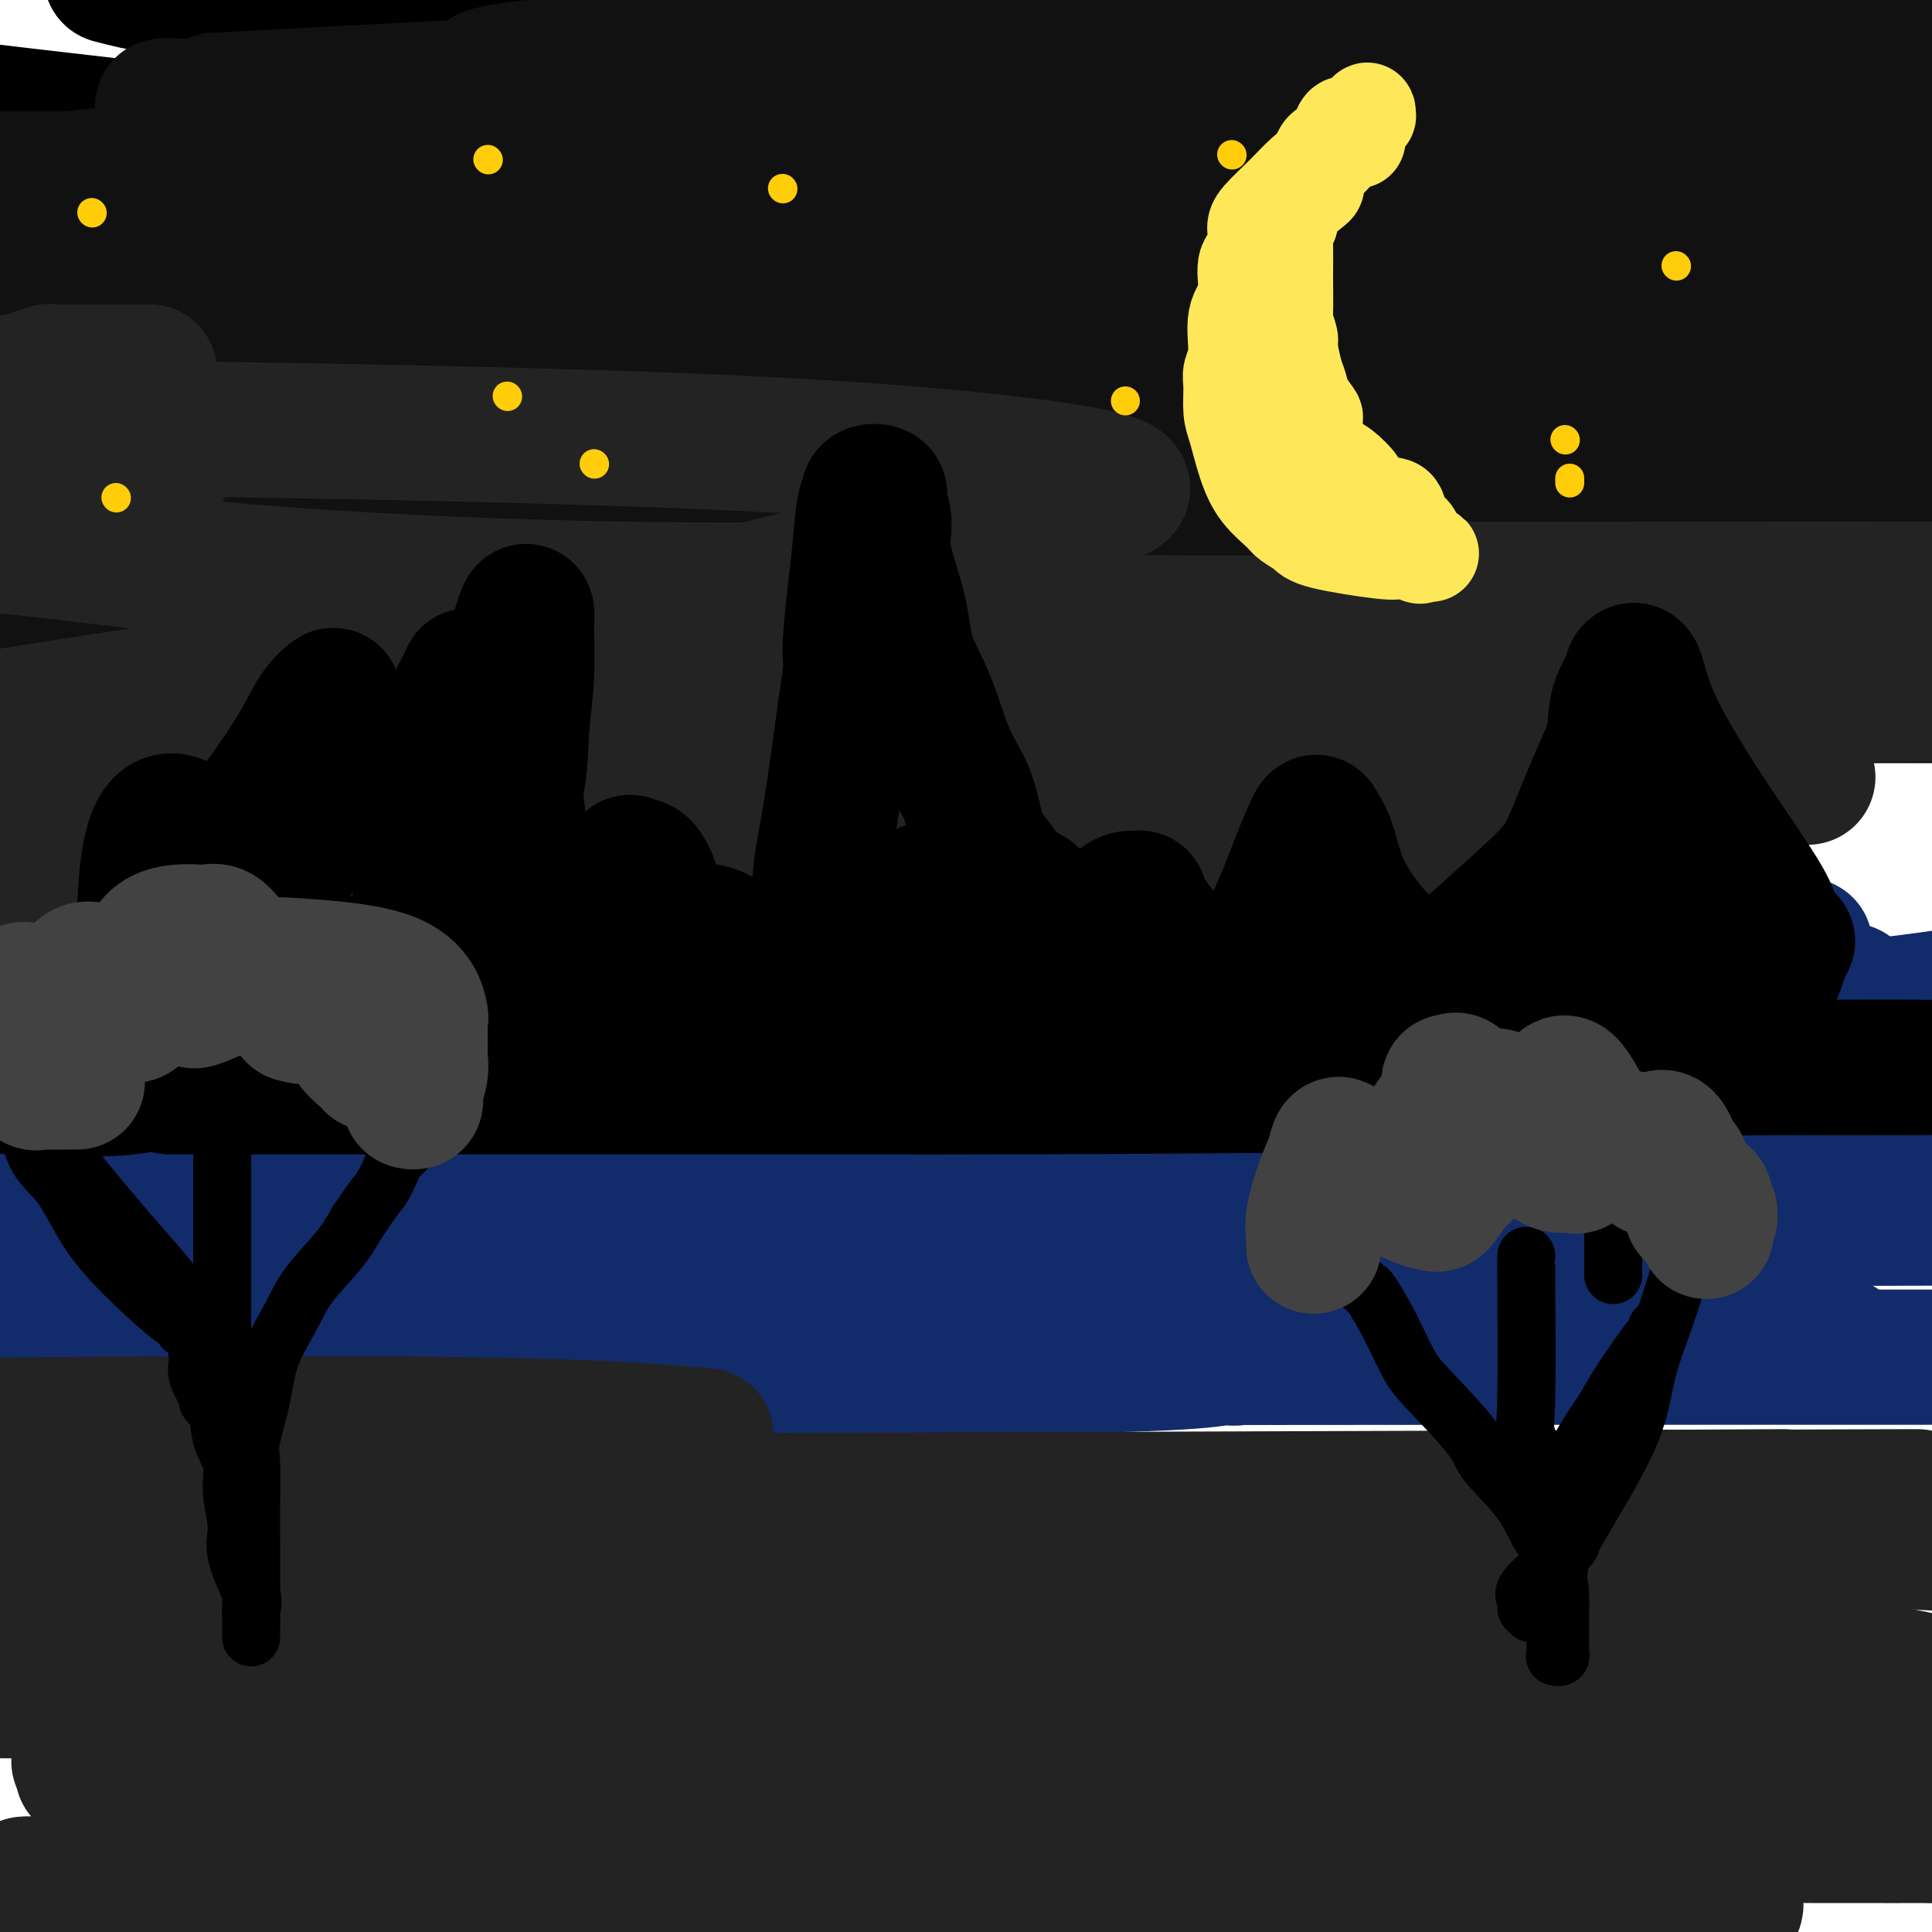 <svg viewBox='0 0 400 400' version='1.1' xmlns='http://www.w3.org/2000/svg' xmlns:xlink='http://www.w3.org/1999/xlink'><g fill='none' stroke='rgb(0,0,0)' stroke-width='28' stroke-linecap='round' stroke-linejoin='round'><path d='M35,120c-0.385,-0.137 -0.769,-0.275 1,-1c1.769,-0.725 5.692,-2.038 9,-3c3.308,-0.962 6.000,-1.574 18,-3c12.000,-1.426 33.308,-3.667 79,-8c45.692,-4.333 115.768,-10.758 158,-15c42.232,-4.242 56.621,-6.300 62,-7c5.379,-0.700 1.749,-0.040 1,0c-0.749,0.040 1.383,-0.539 -3,0c-4.383,0.539 -15.281,2.197 -18,3c-2.719,0.803 2.741,0.751 -31,1c-33.741,0.249 -106.681,0.800 -156,1c-49.319,0.200 -75.015,0.051 -91,0c-15.985,-0.051 -22.258,-0.004 -24,0c-1.742,0.004 1.046,-0.037 1,0c-0.046,0.037 -2.927,0.151 8,-1c10.927,-1.151 35.661,-3.566 69,-5c33.339,-1.434 75.284,-1.886 118,-2c42.716,-0.114 86.205,0.110 117,0c30.795,-0.110 48.898,-0.555 67,-1'/><path d='M245,67c13.616,1.132 27.231,2.265 0,0c-27.231,-2.265 -95.310,-7.927 -143,-13c-47.690,-5.073 -74.991,-9.555 -88,-12c-13.009,-2.445 -11.727,-2.851 -12,-3c-0.273,-0.149 -2.101,-0.041 5,0c7.101,0.041 23.130,0.013 47,0c23.870,-0.013 55.580,-0.012 87,0c31.420,0.012 62.549,0.034 77,0c14.451,-0.034 12.224,-0.122 17,0c4.776,0.122 16.555,0.456 -4,0c-20.555,-0.456 -73.444,-1.702 -122,-5c-48.556,-3.298 -92.778,-8.649 -137,-14'/><path d='M114,5c-11.795,-0.001 -23.589,-0.001 0,0c23.589,0.001 82.563,0.004 113,0c30.437,-0.004 32.338,-0.016 33,0c0.662,0.016 0.086,0.060 -2,0c-2.086,-0.060 -5.683,-0.222 -23,0c-17.317,0.222 -48.355,0.829 -83,0c-34.645,-0.829 -72.899,-3.094 -95,-5c-22.101,-1.906 -28.051,-3.453 -34,-5'/><path d='M280,1c-1.150,-0.337 -2.301,-0.675 0,0c2.301,0.675 8.052,2.362 10,3c1.948,0.638 0.091,0.227 -2,0c-2.091,-0.227 -4.416,-0.271 -31,0c-26.584,0.271 -77.427,0.857 -108,0c-30.573,-0.857 -40.876,-3.158 -45,-4c-4.124,-0.842 -2.068,-0.226 1,0c3.068,0.226 7.148,0.061 16,0c8.852,-0.061 22.477,-0.017 38,0c15.523,0.017 32.944,0.008 42,0c9.056,-0.008 9.747,-0.016 12,0c2.253,0.016 6.068,0.056 8,0c1.932,-0.056 1.982,-0.207 2,0c0.018,0.207 0.005,0.774 0,1c-0.005,0.226 -0.003,0.113 0,0'/></g>
<g fill='none' stroke='rgb(17,17,17)' stroke-width='28' stroke-linecap='round' stroke-linejoin='round'><path d='M0,128c1.021,0.455 2.042,0.910 3,1c0.958,0.090 1.852,-0.184 12,0c10.148,0.184 29.550,0.827 57,0c27.450,-0.827 62.947,-3.122 92,-6c29.053,-2.878 51.663,-6.338 73,-10c21.337,-3.662 41.400,-7.525 54,-10c12.600,-2.475 17.737,-3.562 19,-4c1.263,-0.438 -1.348,-0.225 -2,0c-0.652,0.225 0.656,0.464 -1,1c-1.656,0.536 -6.276,1.370 -15,2c-8.724,0.630 -21.552,1.058 -39,1c-17.448,-0.058 -39.516,-0.600 -59,-2c-19.484,-1.400 -36.384,-3.657 -43,-5c-6.616,-1.343 -2.948,-1.772 -2,-2c0.948,-0.228 -0.825,-0.254 0,-1c0.825,-0.746 4.247,-2.213 7,-4c2.753,-1.787 4.837,-3.894 22,-6c17.163,-2.106 49.406,-4.211 71,-5c21.594,-0.789 32.539,-0.262 18,0c-14.539,0.262 -54.562,0.258 -73,0c-18.438,-0.258 -15.293,-0.770 -37,-3c-21.707,-2.230 -68.267,-6.177 -88,-8c-19.733,-1.823 -12.638,-1.521 -9,-2c3.638,-0.479 3.819,-1.740 4,-3'/><path d='M64,62c3.161,-0.464 9.064,-0.124 16,0c6.936,0.124 14.906,0.032 23,0c8.094,-0.032 16.311,-0.003 20,0c3.689,0.003 2.850,-0.018 2,0c-0.850,0.018 -1.712,0.077 -3,0c-1.288,-0.077 -3.000,-0.290 -20,0c-17.000,0.290 -49.286,1.083 -88,0c-38.714,-1.083 -83.857,-4.041 -129,-7'/><path d='M144,51c-8.537,0.194 -17.074,0.387 0,0c17.074,-0.387 59.759,-1.356 76,-2c16.241,-0.644 6.037,-0.963 -1,-1c-7.037,-0.037 -10.907,0.206 -29,0c-18.093,-0.206 -50.410,-0.863 -86,-2c-35.590,-1.137 -74.454,-2.753 -97,-4c-22.546,-1.247 -28.773,-2.123 -35,-3'/><path d='M119,35c-3.182,0.002 -6.363,0.004 0,0c6.363,-0.004 22.272,-0.013 56,0c33.728,0.013 85.276,0.049 108,0c22.724,-0.049 16.623,-0.181 -1,0c-17.623,0.181 -46.769,0.675 -78,0c-31.231,-0.675 -64.547,-2.521 -95,-5c-30.453,-2.479 -58.042,-5.593 -69,-7c-10.958,-1.407 -5.286,-1.109 -1,-1c4.286,0.109 7.184,0.028 10,0c2.816,-0.028 5.548,-0.004 49,0c43.452,0.004 127.622,-0.012 163,0c35.378,0.012 21.962,0.053 17,0c-4.962,-0.053 -1.471,-0.198 -10,0c-8.529,0.198 -29.080,0.740 -57,0c-27.920,-0.740 -63.210,-2.763 -83,-4c-19.790,-1.237 -24.080,-1.688 -26,-2c-1.920,-0.312 -1.472,-0.486 1,-1c2.472,-0.514 6.966,-1.370 23,-2c16.034,-0.630 43.607,-1.035 75,0c31.393,1.035 66.606,3.509 99,7c32.394,3.491 61.970,7.997 81,12c19.030,4.003 27.515,7.501 36,11'/><path d='M369,73c2.121,-0.654 4.242,-1.309 0,0c-4.242,1.309 -14.846,4.580 -19,6c-4.154,1.420 -1.859,0.989 -1,1c0.859,0.011 0.280,0.465 0,1c-0.280,0.535 -0.262,1.151 0,2c0.262,0.849 0.767,1.930 0,3c-0.767,1.070 -2.807,2.129 -6,3c-3.193,0.871 -7.541,1.554 -20,4c-12.459,2.446 -33.030,6.656 -54,9c-20.970,2.344 -42.340,2.821 -70,3c-27.660,0.179 -61.611,0.059 -73,0c-11.389,-0.059 -0.215,-0.058 7,0c7.215,0.058 10.472,0.174 18,1c7.528,0.826 19.327,2.361 23,3c3.673,0.639 -0.781,0.381 1,0c1.781,-0.381 9.797,-0.886 0,1c-9.797,1.886 -37.407,6.162 -62,8c-24.593,1.838 -46.169,1.240 -66,1c-19.831,-0.240 -37.915,-0.120 -56,0'/><path d='M77,119c-7.755,-0.158 -15.510,-0.317 0,0c15.510,0.317 54.287,1.108 82,2c27.713,0.892 44.364,1.885 53,2c8.636,0.115 9.256,-0.649 8,0c-1.256,0.649 -4.388,2.710 -20,4c-15.612,1.290 -43.703,1.809 -78,2c-34.297,0.191 -74.799,0.055 -106,0c-31.201,-0.055 -53.100,-0.027 -75,0'/><path d='M116,127c-13.778,0.000 -27.556,0.000 0,0c27.556,0.000 96.444,0.000 151,0c54.556,0.000 94.778,0.000 135,0'/><path d='M341,127c10.708,0.239 21.417,0.477 0,0c-21.417,-0.477 -74.959,-1.670 -115,-4c-40.041,-2.330 -66.580,-5.798 -77,-7c-10.420,-1.202 -4.720,-0.140 2,0c6.720,0.140 14.461,-0.643 33,-2c18.539,-1.357 47.876,-3.288 80,-4c32.124,-0.712 67.035,-0.203 91,0c23.965,0.203 36.982,0.102 50,0'/><path d='M322,108c9.521,0.671 19.042,1.341 0,0c-19.042,-1.341 -66.647,-4.694 -90,-7c-23.353,-2.306 -22.455,-3.567 -23,-4c-0.545,-0.433 -2.533,-0.039 0,-1c2.533,-0.961 9.586,-3.278 26,-6c16.414,-2.722 42.188,-5.848 68,-7c25.812,-1.152 51.660,-0.329 70,0c18.340,0.329 29.170,0.165 40,0'/><path d='M395,83c2.806,0.018 5.611,0.037 0,0c-5.611,-0.037 -19.639,-0.129 -29,-1c-9.361,-0.871 -14.056,-2.522 -16,-3c-1.944,-0.478 -1.139,0.218 1,-1c2.139,-1.218 5.611,-4.348 16,-6c10.389,-1.652 27.694,-1.826 45,-2'/><path d='M321,67c13.071,0.453 26.142,0.906 0,0c-26.142,-0.906 -91.498,-3.170 -115,-4c-23.502,-0.830 -5.151,-0.224 1,0c6.151,0.224 0.102,0.068 4,0c3.898,-0.068 17.742,-0.048 37,0c19.258,0.048 43.930,0.125 66,0c22.070,-0.125 41.538,-0.450 51,0c9.462,0.450 8.918,1.676 9,2c0.082,0.324 0.790,-0.253 -9,1c-9.790,1.253 -30.078,4.336 -59,6c-28.922,1.664 -66.479,1.910 -110,2c-43.521,0.090 -93.006,0.026 -130,0c-36.994,-0.026 -61.497,-0.013 -86,0'/><path d='M27,74c-6.810,0.000 -13.620,0.000 0,0c13.620,0.000 47.669,0.000 80,0c32.331,0.000 62.944,0.000 81,0c18.056,0.000 23.554,0.000 26,0c2.446,0.000 1.841,0.000 -6,0c-7.841,0.000 -22.919,0.000 -51,0c-28.081,0.000 -69.166,0.000 -110,0c-40.834,0.000 -81.417,0.000 -122,0'/><path d='M116,71c-9.032,0.082 -18.065,0.164 0,0c18.065,-0.164 63.227,-0.575 98,-1c34.773,-0.425 59.157,-0.865 69,-1c9.843,-0.135 5.143,0.036 -5,0c-10.143,-0.036 -25.731,-0.279 -59,0c-33.269,0.279 -84.220,1.080 -134,0c-49.780,-1.080 -98.390,-4.040 -147,-7'/><path d='M47,38c-12.015,0.226 -24.030,0.452 0,0c24.030,-0.452 84.107,-1.581 133,-2c48.893,-0.419 86.604,-0.126 114,0c27.396,0.126 44.477,0.086 51,0c6.523,-0.086 2.487,-0.220 -3,0c-5.487,0.220 -12.426,0.792 -35,1c-22.574,0.208 -60.782,0.052 -102,0c-41.218,-0.052 -85.445,0.000 -120,0c-34.555,-0.000 -59.439,-0.053 -69,0c-9.561,0.053 -3.799,0.210 -1,0c2.799,-0.210 2.636,-0.788 15,-1c12.364,-0.212 37.254,-0.057 67,0c29.746,0.057 64.348,0.015 99,0c34.652,-0.015 69.354,-0.002 98,0c28.646,0.002 51.235,-0.008 59,0c7.765,0.008 0.705,0.033 -2,0c-2.705,-0.033 -1.054,-0.125 -6,0c-4.946,0.125 -16.487,0.468 -32,0c-15.513,-0.468 -34.998,-1.747 -48,-3c-13.002,-1.253 -19.523,-2.479 -22,-3c-2.477,-0.521 -0.911,-0.335 0,-1c0.911,-0.665 1.168,-2.179 13,-3c11.832,-0.821 35.238,-0.949 62,-1c26.762,-0.051 56.881,-0.026 87,0'/><path d='M381,25c3.830,-0.022 7.661,-0.044 0,0c-7.661,0.044 -26.812,0.156 -58,0c-31.188,-0.156 -74.412,-0.578 -99,-1c-24.588,-0.422 -30.539,-0.843 -33,-1c-2.461,-0.157 -1.431,-0.051 -1,0c0.431,0.051 0.263,0.047 2,0c1.737,-0.047 5.378,-0.135 9,1c3.622,1.135 7.224,3.495 9,5c1.776,1.505 1.726,2.155 0,4c-1.726,1.845 -5.129,4.887 -14,8c-8.871,3.113 -23.210,6.299 -44,9c-20.790,2.701 -48.032,4.919 -73,6c-24.968,1.081 -47.662,1.027 -61,1c-13.338,-0.027 -17.321,-0.027 -18,0c-0.679,0.027 1.945,0.083 4,0c2.055,-0.083 3.540,-0.303 11,-2c7.460,-1.697 20.896,-4.871 30,-6c9.104,-1.129 13.877,-0.212 16,0c2.123,0.212 1.597,-0.280 1,0c-0.597,0.280 -1.263,1.333 -3,2c-1.737,0.667 -4.545,0.949 -10,2c-5.455,1.051 -13.559,2.872 -25,5c-11.441,2.128 -26.221,4.564 -41,7'/><path d='M98,93c-3.383,-0.518 -6.766,-1.035 0,0c6.766,1.035 23.680,3.623 31,5c7.320,1.377 5.044,1.544 0,2c-5.044,0.456 -12.858,1.200 -15,2c-2.142,0.800 1.388,1.657 -20,3c-21.388,1.343 -67.694,3.171 -114,5'/><path d='M14,114c-9.786,-0.464 -19.572,-0.928 0,0c19.572,0.928 68.503,3.248 102,6c33.497,2.752 51.560,5.936 58,7c6.440,1.064 1.256,0.009 0,0c-1.256,-0.009 1.416,1.029 -8,2c-9.416,0.971 -30.920,1.877 -60,3c-29.080,1.123 -65.737,2.464 -99,3c-33.263,0.536 -63.131,0.268 -93,0'/><path d='M7,136c-11.562,-0.014 -23.123,-0.028 0,0c23.123,0.028 80.932,0.098 131,0c50.068,-0.098 92.396,-0.365 129,0c36.604,0.365 67.484,1.362 79,2c11.516,0.638 3.669,0.917 0,1c-3.669,0.083 -3.159,-0.029 -6,1c-2.841,1.029 -9.034,3.200 -55,4c-45.966,0.800 -131.705,0.229 -188,0c-56.295,-0.229 -83.148,-0.114 -110,0'/><path d='M7,144c-8.855,0.000 -17.710,0.000 0,0c17.710,0.000 61.984,0.000 107,0c45.016,0.000 90.774,0.000 135,0c44.226,0.000 86.922,0.000 115,0c28.078,0.000 41.539,0.000 55,0'/><path d='M369,144c0.995,-0.096 1.990,-0.193 0,0c-1.990,0.193 -6.963,0.675 -51,0c-44.037,-0.675 -127.136,-2.506 -176,-4c-48.864,-1.494 -63.494,-2.649 -68,-3c-4.506,-0.351 1.110,0.102 2,0c0.890,-0.102 -2.947,-0.759 12,-1c14.947,-0.241 48.678,-0.065 88,0c39.322,0.065 84.235,0.019 128,0c43.765,-0.019 86.383,-0.009 129,0'/><path d='M373,136c20.172,1.474 40.344,2.949 0,0c-40.344,-2.949 -141.204,-10.320 -190,-14c-48.796,-3.680 -45.528,-3.669 -44,-4c1.528,-0.331 1.315,-1.006 4,-2c2.685,-0.994 8.266,-2.308 27,-4c18.734,-1.692 50.621,-3.763 85,-6c34.379,-2.237 71.251,-4.639 104,-7c32.749,-2.361 61.374,-4.680 90,-7'/><path d='M356,69c1.309,0.415 2.618,0.829 0,0c-2.618,-0.829 -9.163,-2.902 -11,-4c-1.837,-1.098 1.033,-1.222 3,-2c1.967,-0.778 3.029,-2.209 9,-4c5.971,-1.791 16.849,-3.940 26,-6c9.151,-2.060 16.576,-4.030 24,-6'/><path d='M394,44c5.764,0.000 11.527,0.000 0,0c-11.527,0.000 -40.345,0.000 -68,0c-27.655,0.000 -54.148,0.000 -68,0c-13.852,0.000 -15.062,0.000 -16,0c-0.938,0.000 -1.602,0.000 2,0c3.602,0.000 11.471,0.000 18,0c6.529,0.000 11.719,0.000 28,0c16.281,0.000 43.652,-0.000 70,0c26.348,0.000 51.674,0.000 77,0'/><path d='M374,46c8.765,0.000 17.529,0.000 0,0c-17.529,-0.000 -61.352,-0.002 -92,0c-30.648,0.002 -48.121,0.006 -53,0c-4.879,-0.006 2.837,-0.022 2,0c-0.837,0.022 -10.225,0.083 6,0c16.225,-0.083 58.064,-0.309 92,0c33.936,0.309 59.968,1.155 86,2'/><path d='M388,57c14.402,-0.000 28.804,-0.000 0,0c-28.804,0.000 -100.815,0.000 -135,0c-34.185,-0.000 -30.546,-0.002 -29,0c1.546,0.002 0.999,0.007 2,0c1.001,-0.007 3.551,-0.024 13,0c9.449,0.024 25.797,0.091 46,0c20.203,-0.091 44.262,-0.340 57,0c12.738,0.340 14.155,1.268 15,2c0.845,0.732 1.119,1.268 -1,2c-2.119,0.732 -6.630,1.660 -22,4c-15.370,2.340 -41.600,6.092 -71,8c-29.400,1.908 -61.972,1.974 -110,2c-48.028,0.026 -111.514,0.013 -175,0'/><path d='M54,91c-9.675,-0.566 -19.350,-1.132 0,0c19.350,1.132 67.726,3.964 92,5c24.274,1.036 24.446,0.278 38,0c13.554,-0.278 40.490,-0.074 51,0c10.510,0.074 4.596,0.020 1,0c-3.596,-0.020 -4.872,-0.005 -3,0c1.872,0.005 6.894,0.001 -22,0c-28.894,-0.001 -91.702,-0.000 -133,0c-41.298,0.000 -61.085,0.000 -72,0c-10.915,-0.000 -12.957,-0.000 -15,0'/><path d='M5,96c-4.617,-0.000 -9.235,-0.001 0,0c9.235,0.001 32.321,0.003 58,0c25.679,-0.003 53.949,-0.012 78,0c24.051,0.012 43.883,0.046 50,0c6.117,-0.046 -1.483,-0.173 -3,0c-1.517,0.173 3.047,0.644 -8,0c-11.047,-0.644 -37.705,-2.404 -59,-4c-21.295,-1.596 -37.227,-3.027 -58,-6c-20.773,-2.973 -46.386,-7.486 -72,-12'/><path d='M3,72c-4.613,0.279 -9.226,0.558 0,0c9.226,-0.558 32.291,-1.954 57,-3c24.709,-1.046 51.063,-1.744 78,-2c26.937,-0.256 54.456,-0.071 67,0c12.544,0.071 10.113,0.026 9,0c-1.113,-0.026 -0.909,-0.034 -3,0c-2.091,0.034 -6.476,0.109 -23,0c-16.524,-0.109 -45.185,-0.403 -73,-2c-27.815,-1.597 -54.784,-4.497 -75,-8c-20.216,-3.503 -33.681,-7.608 -39,-9c-5.319,-1.392 -2.494,-0.072 -1,0c1.494,0.072 1.657,-1.105 2,-2c0.343,-0.895 0.866,-1.508 16,-3c15.134,-1.492 44.878,-3.864 59,-5c14.122,-1.136 12.621,-1.036 12,-1c-0.621,0.036 -0.362,0.010 0,0c0.362,-0.010 0.828,-0.003 -2,0c-2.828,0.003 -8.951,0.001 -25,0c-16.049,-0.001 -42.025,-0.000 -68,0'/><path d='M59,20c-12.718,0.678 -25.435,1.356 0,0c25.435,-1.356 89.024,-4.745 140,-7c50.976,-2.255 89.340,-3.376 122,-4c32.660,-0.624 59.617,-0.750 73,-1c13.383,-0.250 13.191,-0.625 13,-1'/><path d='M383,39c5.796,-2.116 11.593,-4.231 0,0c-11.593,4.231 -40.574,14.809 -62,22c-21.426,7.191 -35.297,10.995 -45,14c-9.703,3.005 -15.238,5.212 -17,6c-1.762,0.788 0.250,0.158 1,0c0.750,-0.158 0.239,0.155 2,0c1.761,-0.155 5.795,-0.778 12,0c6.205,0.778 14.581,2.958 19,4c4.419,1.042 4.880,0.947 5,1c0.120,0.053 -0.100,0.254 0,1c0.100,0.746 0.520,2.036 -1,4c-1.520,1.964 -4.980,4.602 -7,6c-2.020,1.398 -2.599,1.555 -5,2c-2.401,0.445 -6.626,1.177 -9,2c-2.374,0.823 -2.899,1.735 -11,3c-8.101,1.265 -23.778,2.881 -37,4c-13.222,1.119 -23.989,1.741 -28,2c-4.011,0.259 -1.267,0.157 -1,0c0.267,-0.157 -1.943,-0.368 3,0c4.943,0.368 17.038,1.314 35,3c17.962,1.686 41.790,4.112 63,5c21.210,0.888 39.802,0.238 50,0c10.198,-0.238 12.001,-0.064 12,0c-0.001,0.064 -1.808,0.017 -3,0c-1.192,-0.017 -1.769,-0.005 -2,0c-0.231,0.005 -0.115,0.002 0,0'/></g>
<g fill='none' stroke='rgb(35,35,35)' stroke-width='28' stroke-linecap='round' stroke-linejoin='round'><path d='M21,176c0.065,-0.000 0.130,-0.000 1,0c0.870,0.000 2.544,0.000 14,0c11.456,-0.000 32.695,-0.000 58,0c25.305,0.000 54.676,0.000 80,0c25.324,-0.000 46.602,-0.000 57,0c10.398,0.000 9.915,0.000 10,0c0.085,-0.000 0.739,-0.001 0,0c-0.739,0.001 -2.870,0.004 -4,0c-1.130,-0.004 -1.260,-0.015 -8,0c-6.740,0.015 -20.090,0.057 -36,0c-15.910,-0.057 -34.379,-0.211 -55,0c-20.621,0.211 -43.393,0.789 -52,1c-8.607,0.211 -3.049,0.057 -1,0c2.049,-0.057 0.588,-0.015 1,0c0.412,0.015 2.698,0.004 8,0c5.302,-0.004 13.620,-0.001 28,0c14.380,0.001 34.822,0.000 54,0c19.178,-0.000 37.093,-0.000 49,0c11.907,0.000 17.805,0.000 20,0c2.195,-0.000 0.687,-0.000 -1,0c-1.687,0.000 -3.552,0.000 -5,0c-1.448,-0.000 -2.479,-0.000 -13,0c-10.521,0.000 -30.531,0.000 -48,0c-17.469,-0.000 -32.395,-0.000 -43,0c-10.605,0.000 -16.887,0.000 -19,0c-2.113,-0.000 -0.056,-0.000 2,0'/><path d='M118,177c-19.955,0.002 -6.344,0.007 1,0c7.344,-0.007 8.421,-0.026 20,-1c11.579,-0.974 33.659,-2.902 56,-4c22.341,-1.098 44.944,-1.366 63,-2c18.056,-0.634 31.566,-1.634 36,-2c4.434,-0.366 -0.208,-0.098 -1,0c-0.792,0.098 2.267,0.027 -1,0c-3.267,-0.027 -12.859,-0.008 -30,0c-17.141,0.008 -41.831,0.006 -64,0c-22.169,-0.006 -41.818,-0.017 -55,0c-13.182,0.017 -19.897,0.063 -22,0c-2.103,-0.063 0.406,-0.234 1,0c0.594,0.234 -0.726,0.872 3,0c3.726,-0.872 12.498,-3.253 27,-5c14.502,-1.747 34.733,-2.861 53,-4c18.267,-1.139 34.570,-2.303 47,-3c12.430,-0.697 20.989,-0.926 21,-1c0.011,-0.074 -8.525,0.009 -18,0c-9.475,-0.009 -19.888,-0.110 -27,0c-7.112,0.110 -10.922,0.429 -20,0c-9.078,-0.429 -23.423,-1.608 -29,-2c-5.577,-0.392 -2.386,0.001 -1,0c1.386,-0.001 0.967,-0.396 2,-1c1.033,-0.604 3.517,-1.416 11,-3c7.483,-1.584 19.964,-3.940 36,-6c16.036,-2.060 35.625,-3.824 54,-5c18.375,-1.176 35.536,-1.765 40,-2c4.464,-0.235 -3.768,-0.118 -12,0'/><path d='M309,136c-7.916,0.001 -21.704,0.004 -42,0c-20.296,-0.004 -47.098,-0.016 -71,0c-23.902,0.016 -44.902,0.059 -59,0c-14.098,-0.059 -21.292,-0.219 -24,-1c-2.708,-0.781 -0.929,-2.181 0,-3c0.929,-0.819 1.007,-1.057 3,-1c1.993,0.057 5.900,0.407 19,0c13.100,-0.407 35.394,-1.573 56,-2c20.606,-0.427 39.523,-0.114 54,0c14.477,0.114 24.512,0.030 28,0c3.488,-0.030 0.427,-0.006 -4,0c-4.427,0.006 -10.221,-0.007 -22,0c-11.779,0.007 -29.543,0.034 -44,0c-14.457,-0.034 -25.606,-0.128 -34,0c-8.394,0.128 -14.034,0.479 -16,0c-1.966,-0.479 -0.257,-1.789 0,-2c0.257,-0.211 -0.937,0.675 3,0c3.937,-0.675 13.007,-2.913 19,-4c5.993,-1.087 8.911,-1.024 12,-1c3.089,0.024 6.348,0.008 9,0c2.652,-0.008 4.696,-0.009 6,0c1.304,0.009 1.868,0.027 -1,0c-2.868,-0.027 -9.169,-0.098 -21,0c-11.831,0.098 -29.192,0.367 -51,0c-21.808,-0.367 -48.064,-1.368 -70,-3c-21.936,-1.632 -39.553,-3.895 -49,-5c-9.447,-1.105 -10.723,-1.053 -12,-1'/><path d='M1,107c-0.860,0.301 -1.719,0.603 0,0c1.719,-0.603 6.018,-2.110 13,-4c6.982,-1.890 16.649,-4.163 19,-5c2.351,-0.837 -2.614,-0.239 -13,0c-10.386,0.239 -26.193,0.120 -42,0'/><path d='M18,77c-1.382,0.000 -2.763,0.000 0,0c2.763,-0.000 9.671,-0.001 12,0c2.329,0.001 0.078,0.003 -3,0c-3.078,-0.003 -6.982,-0.013 -10,0c-3.018,0.013 -5.148,0.048 -6,0c-0.852,-0.048 -0.424,-0.178 -1,0c-0.576,0.178 -2.155,0.663 -3,1c-0.845,0.337 -0.956,0.525 -4,1c-3.044,0.475 -9.022,1.238 -15,2'/><path d='M51,89c-9.993,-0.161 -19.985,-0.321 0,0c19.985,0.321 69.949,1.125 107,3c37.051,1.875 61.190,4.821 70,7c8.810,2.179 2.289,3.590 -1,4c-3.289,0.410 -3.348,-0.183 -14,3c-10.652,3.183 -31.896,10.142 -57,16c-25.104,5.858 -54.066,10.616 -82,15c-27.934,4.384 -54.838,8.396 -71,11c-16.162,2.604 -21.581,3.802 -27,5'/><path d='M24,153c-6.969,-0.002 -13.938,-0.004 0,0c13.938,0.004 48.785,0.013 81,0c32.215,-0.013 61.800,-0.047 82,0c20.200,0.047 31.014,0.177 36,0c4.986,-0.177 4.143,-0.661 -2,0c-6.143,0.661 -17.585,2.466 -38,4c-20.415,1.534 -49.804,2.798 -82,4c-32.196,1.202 -67.199,2.344 -86,3c-18.801,0.656 -21.401,0.828 -24,1'/><path d='M5,165c-5.998,0.338 -11.997,0.675 0,0c11.997,-0.675 41.989,-2.363 76,-3c34.011,-0.637 72.039,-0.223 111,0c38.961,0.223 78.853,0.256 111,0c32.147,-0.256 56.548,-0.801 66,-1c9.452,-0.199 3.954,-0.054 1,0c-2.954,0.054 -3.365,0.015 -15,0c-11.635,-0.015 -34.494,-0.008 -58,0c-23.506,0.008 -47.660,0.015 -60,0c-12.340,-0.015 -12.864,-0.054 -13,0c-0.136,0.054 0.118,0.199 1,0c0.882,-0.199 2.391,-0.744 15,-3c12.609,-2.256 36.318,-6.223 62,-9c25.682,-2.777 53.338,-4.365 74,-5c20.662,-0.635 34.331,-0.318 48,0'/><path d='M391,143c5.847,0.366 11.695,0.731 0,0c-11.695,-0.731 -40.931,-2.560 -60,-4c-19.069,-1.440 -27.969,-2.491 -31,-3c-3.031,-0.509 -0.191,-0.476 1,-1c1.191,-0.524 0.733,-1.604 4,-3c3.267,-1.396 10.258,-3.107 20,-4c9.742,-0.893 22.233,-0.967 33,-1c10.767,-0.033 19.808,-0.024 23,0c3.192,0.024 0.535,0.064 1,0c0.465,-0.064 4.053,-0.231 -2,0c-6.053,0.231 -21.747,0.861 -40,0c-18.253,-0.861 -39.066,-3.211 -50,-4c-10.934,-0.789 -11.991,-0.015 -12,0c-0.009,0.015 1.028,-0.728 3,-1c1.972,-0.272 4.879,-0.073 17,0c12.121,0.073 33.456,0.020 53,0c19.544,-0.020 37.298,-0.006 47,0c9.702,0.006 11.351,0.003 13,0'/><path d='M383,131c5.368,-1.113 10.735,-2.225 0,0c-10.735,2.225 -37.573,7.789 -64,12c-26.427,4.211 -52.441,7.070 -70,10c-17.559,2.930 -26.661,5.932 -31,7c-4.339,1.068 -3.916,0.204 0,1c3.916,0.796 11.323,3.253 30,4c18.677,0.747 48.622,-0.215 6,3c-42.622,3.215 -157.811,10.608 -273,18'/><path d='M16,197c-3.530,-0.030 -7.059,-0.061 0,0c7.059,0.061 24.707,0.212 33,0c8.293,-0.212 7.233,-0.788 -1,0c-8.233,0.788 -23.638,2.939 -35,4c-11.362,1.061 -18.681,1.030 -26,1'/><path d='M183,202c-1.760,0.230 -3.519,0.459 0,0c3.519,-0.459 12.318,-1.607 0,0c-12.318,1.607 -45.753,5.968 -70,8c-24.247,2.032 -39.304,1.734 -50,2c-10.696,0.266 -17.029,1.094 11,0c28.029,-1.094 90.422,-4.111 138,-6c47.578,-1.889 80.342,-2.650 103,-3c22.658,-0.350 35.209,-0.290 -8,0c-43.209,0.290 -142.177,0.811 -182,1c-39.823,0.189 -20.500,0.047 -14,0c6.500,-0.047 0.179,0.002 23,-2c22.821,-2.002 74.785,-6.054 101,-8c26.215,-1.946 26.680,-1.787 38,-2c11.320,-0.213 33.496,-0.800 42,-1c8.504,-0.200 3.336,-0.015 1,0c-2.336,0.015 -1.839,-0.141 -3,0c-1.161,0.141 -3.979,0.580 -30,0c-26.021,-0.580 -75.243,-2.180 -97,-3c-21.757,-0.820 -16.048,-0.859 -17,-1c-0.952,-0.141 -8.564,-0.384 1,-1c9.564,-0.616 36.304,-1.605 59,-2c22.696,-0.395 41.348,-0.198 60,0'/><path d='M289,184c28.048,-0.464 38.167,-0.125 44,0c5.833,0.125 7.381,0.036 8,0c0.619,-0.036 0.310,-0.018 0,0'/></g>
<g fill='none' stroke='rgb(18,43,106)' stroke-width='28' stroke-linecap='round' stroke-linejoin='round'><path d='M14,232c-0.013,0.000 -0.025,0.000 0,0c0.025,-0.000 0.089,-0.000 2,0c1.911,0.000 5.670,0.000 20,0c14.330,-0.000 39.231,-0.000 67,0c27.769,0.000 58.407,0.000 88,0c29.593,-0.000 58.140,-0.000 78,0c19.860,0.000 31.034,0.001 37,0c5.966,-0.001 6.725,-0.002 7,0c0.275,0.002 0.067,0.007 -1,0c-1.067,-0.007 -2.994,-0.027 -12,0c-9.006,0.027 -25.091,0.102 -47,0c-21.909,-0.102 -49.643,-0.381 -75,0c-25.357,0.381 -48.336,1.422 -65,2c-16.664,0.578 -27.011,0.692 -31,1c-3.989,0.308 -1.620,0.811 0,1c1.620,0.189 2.490,0.065 12,0c9.510,-0.065 27.661,-0.070 52,0c24.339,0.070 54.868,0.215 85,0c30.132,-0.215 59.867,-0.790 79,-1c19.133,-0.210 27.663,-0.057 30,0c2.337,0.057 -1.521,0.016 -2,0c-0.479,-0.016 2.419,-0.008 -5,0c-7.419,0.008 -25.156,0.015 -47,0c-21.844,-0.015 -47.793,-0.053 -75,0c-27.207,0.053 -55.670,0.196 -77,0c-21.330,-0.196 -35.527,-0.732 -41,-1c-5.473,-0.268 -2.224,-0.268 1,-1c3.224,-0.732 6.421,-2.196 18,-4c11.579,-1.804 31.541,-3.947 49,-5c17.459,-1.053 32.417,-1.015 40,-1c7.583,0.015 7.792,0.008 8,0'/><path d='M209,223c6.807,-0.123 -0.175,0.070 -16,0c-15.825,-0.070 -40.491,-0.404 -70,0c-29.509,0.404 -63.860,1.544 -105,0c-41.140,-1.544 -89.070,-5.772 -137,-10'/><path d='M71,205c-7.967,-0.001 -15.935,-0.003 0,0c15.935,0.003 55.772,0.010 75,0c19.228,-0.010 17.846,-0.037 17,0c-0.846,0.037 -1.155,0.140 -1,0c0.155,-0.140 0.773,-0.522 -4,0c-4.773,0.522 -14.939,1.948 -30,3c-15.061,1.052 -35.017,1.729 -59,2c-23.983,0.271 -51.991,0.135 -80,0'/><path d='M7,210c-6.544,-0.047 -13.088,-0.094 0,0c13.088,0.094 45.808,0.327 78,0c32.192,-0.327 63.855,-1.216 92,0c28.145,1.216 52.770,4.536 65,6c12.230,1.464 12.064,1.072 13,1c0.936,-0.072 2.972,0.177 -3,1c-5.972,0.823 -19.954,2.222 -51,4c-31.046,1.778 -79.156,3.937 -117,5c-37.844,1.063 -65.422,1.032 -93,1'/><path d='M11,228c-8.248,-0.029 -16.496,-0.057 0,0c16.496,0.057 57.735,0.200 98,0c40.265,-0.200 79.555,-0.744 114,1c34.445,1.744 64.044,5.774 77,8c12.956,2.226 9.270,2.648 9,3c-0.270,0.352 2.875,0.634 -6,1c-8.875,0.366 -29.771,0.815 -58,1c-28.229,0.185 -63.791,0.105 -102,0c-38.209,-0.105 -79.065,-0.234 -103,0c-23.935,0.234 -30.947,0.831 -34,1c-3.053,0.169 -2.145,-0.090 6,0c8.145,0.090 23.529,0.529 46,2c22.471,1.471 52.029,3.974 77,8c24.971,4.026 45.357,9.576 55,12c9.643,2.424 8.545,1.721 8,2c-0.545,0.279 -0.538,1.539 -7,3c-6.462,1.461 -19.394,3.124 -39,4c-19.606,0.876 -45.888,0.965 -74,1c-28.112,0.035 -58.056,0.018 -88,0'/><path d='M28,275c-9.305,0.066 -18.611,0.132 0,0c18.611,-0.132 65.138,-0.463 103,0c37.862,0.463 67.059,1.722 87,3c19.941,1.278 30.625,2.577 35,3c4.375,0.423 2.440,-0.031 1,0c-1.440,0.031 -2.386,0.546 -10,1c-7.614,0.454 -21.896,0.846 -44,1c-22.104,0.154 -52.029,0.069 -78,0c-25.971,-0.069 -47.988,-0.124 -59,0c-11.012,0.124 -11.020,0.425 -11,0c0.020,-0.425 0.067,-1.578 17,-2c16.933,-0.422 50.751,-0.114 92,0c41.249,0.114 89.928,0.032 137,0c47.072,-0.032 92.536,-0.016 138,0'/><path d='M368,278c11.228,0.391 22.456,0.782 0,0c-22.456,-0.782 -78.596,-2.738 -115,-5c-36.404,-2.262 -53.072,-4.830 -61,-6c-7.928,-1.170 -7.115,-0.943 2,-2c9.115,-1.057 26.531,-3.400 51,-6c24.469,-2.600 55.991,-5.457 86,-7c30.009,-1.543 58.504,-1.771 87,-2'/><path d='M384,250c21.953,1.326 43.906,2.653 0,0c-43.906,-2.653 -153.671,-9.285 -200,-12c-46.329,-2.715 -29.224,-1.512 -23,-1c6.224,0.512 1.565,0.333 13,0c11.435,-0.333 38.963,-0.820 70,-1c31.037,-0.180 65.582,-0.051 96,0c30.418,0.051 56.709,0.026 83,0'/><path d='M376,237c6.836,0.013 13.672,0.027 0,0c-13.672,-0.027 -47.853,-0.094 -77,-1c-29.147,-0.906 -53.261,-2.649 -68,-4c-14.739,-1.351 -20.104,-2.308 -21,-3c-0.896,-0.692 2.678,-1.117 7,-2c4.322,-0.883 9.394,-2.224 15,-3c5.606,-0.776 11.747,-0.986 15,-1c3.253,-0.014 3.619,0.168 4,0c0.381,-0.168 0.778,-0.686 1,-1c0.222,-0.314 0.268,-0.424 0,-1c-0.268,-0.576 -0.852,-1.618 -1,-2c-0.148,-0.382 0.140,-0.105 -2,0c-2.140,0.105 -6.708,0.039 -28,0c-21.292,-0.039 -59.309,-0.049 -99,-1c-39.691,-0.951 -81.054,-2.843 -112,-4c-30.946,-1.157 -51.473,-1.578 -72,-2'/><path d='M82,211c-12.905,0.060 -25.809,0.119 0,0c25.809,-0.119 90.332,-0.418 129,-1c38.668,-0.582 51.482,-1.449 61,-2c9.518,-0.551 15.739,-0.788 18,-1c2.261,-0.212 0.561,-0.399 1,0c0.439,0.399 3.016,1.385 -2,3c-5.016,1.615 -17.625,3.858 -21,5c-3.375,1.142 2.485,1.182 -18,2c-20.485,0.818 -67.316,2.415 -103,3c-35.684,0.585 -60.223,0.157 -84,0c-23.777,-0.157 -46.794,-0.045 -58,0c-11.206,0.045 -10.603,0.022 -10,0'/><path d='M4,221c-3.900,0.133 -7.801,0.266 0,0c7.801,-0.266 27.302,-0.932 51,0c23.698,0.932 51.592,3.462 73,5c21.408,1.538 36.331,2.083 42,3c5.669,0.917 2.085,2.207 1,3c-1.085,0.793 0.328,1.089 -10,2c-10.328,0.911 -32.396,2.438 -43,3c-10.604,0.562 -9.744,0.161 -32,0c-22.256,-0.161 -67.628,-0.080 -113,0'/><path d='M3,240c-7.181,-0.385 -14.361,-0.769 0,0c14.361,0.769 50.264,2.693 73,5c22.736,2.307 32.305,4.997 38,7c5.695,2.003 7.516,3.321 7,4c-0.516,0.679 -3.370,0.721 -12,1c-8.630,0.279 -23.037,0.794 -43,1c-19.963,0.206 -45.481,0.103 -71,0'/><path d='M114,258c-26.469,-0.081 -52.937,-0.162 0,0c52.937,0.162 185.280,0.567 216,1c30.720,0.433 -40.185,0.894 -112,1c-71.815,0.106 -144.542,-0.143 -178,0c-33.458,0.143 -27.649,0.677 28,-1c55.649,-1.677 161.136,-5.567 209,-7c47.864,-1.433 38.104,-0.409 58,0c19.896,0.409 69.448,0.205 119,0'/><path d='M386,252c0.438,-0.001 0.877,-0.003 0,0c-0.877,0.003 -3.069,0.009 -52,0c-48.931,-0.009 -144.600,-0.033 -178,0c-33.400,0.033 -4.531,0.124 1,0c5.531,-0.124 -12.277,-0.464 26,-1c38.277,-0.536 132.638,-1.268 227,-2'/><path d='M304,249c8.452,0.357 16.905,0.714 0,0c-16.905,-0.714 -59.167,-2.500 -42,-5c17.167,-2.500 93.762,-5.714 132,-7c38.238,-1.286 38.119,-0.643 38,0'/><path d='M389,232c0.800,-0.111 1.600,-0.222 0,0c-1.600,0.222 -5.600,0.778 -1,0c4.600,-0.778 17.800,-2.889 31,-5'/><path d='M371,214c0.206,0.096 0.411,0.191 0,0c-0.411,-0.191 -1.439,-0.670 -2,-1c-0.561,-0.330 -0.656,-0.511 0,-1c0.656,-0.489 2.061,-1.285 6,-2c3.939,-0.715 10.411,-1.347 16,-2c5.589,-0.653 10.294,-1.326 15,-2'/><path d='M381,205c1.720,0.099 3.440,0.197 0,0c-3.440,-0.197 -12.041,-0.690 -17,-1c-4.959,-0.310 -6.276,-0.436 -7,-1c-0.724,-0.564 -0.856,-1.565 0,-2c0.856,-0.435 2.701,-0.302 5,-1c2.299,-0.698 5.053,-2.225 7,-3c1.947,-0.775 3.088,-0.796 4,-1c0.912,-0.204 1.594,-0.591 -2,0c-3.594,0.591 -11.466,2.158 -24,3c-12.534,0.842 -29.731,0.957 -42,1c-12.269,0.043 -19.611,0.014 -11,0c8.611,-0.014 33.176,-0.014 44,0c10.824,0.014 7.909,0.042 9,0c1.091,-0.042 6.190,-0.154 8,0c1.810,0.154 0.333,0.575 0,1c-0.333,0.425 0.478,0.856 0,1c-0.478,0.144 -2.244,0.003 -4,0c-1.756,-0.003 -3.502,0.133 -6,1c-2.498,0.867 -5.750,2.464 -8,3c-2.250,0.536 -3.500,0.010 -4,0c-0.500,-0.010 -0.250,0.495 0,1'/><path d='M333,207c-3.146,1.261 -0.009,0.914 2,1c2.009,0.086 2.892,0.605 5,1c2.108,0.395 5.440,0.666 7,1c1.560,0.334 1.347,0.730 0,1c-1.347,0.270 -3.827,0.412 -8,1c-4.173,0.588 -10.039,1.622 -17,2c-6.961,0.378 -15.016,0.101 -20,0c-4.984,-0.101 -6.895,-0.027 -8,0c-1.105,0.027 -1.404,0.007 -1,0c0.404,-0.007 1.510,-0.002 4,0c2.490,0.002 6.363,0.001 12,0c5.637,-0.001 13.039,-0.000 16,0c2.961,0.000 1.480,0.000 0,0'/><path d='M323,214c-0.417,0.000 -0.833,0.000 -1,0c-0.167,0.000 -0.083,0.000 0,0'/></g>
<g fill='none' stroke='rgb(35,35,35)' stroke-width='28' stroke-linecap='round' stroke-linejoin='round'><path d='M115,390c-3.533,-0.010 -7.067,-0.020 2,0c9.067,0.020 30.733,0.072 60,0c29.267,-0.072 66.134,-0.266 98,0c31.866,0.266 58.732,0.994 72,2c13.268,1.006 12.938,2.290 12,3c-0.938,0.710 -2.483,0.845 -2,1c0.483,0.155 2.995,0.330 -4,1c-6.995,0.670 -23.498,1.835 -40,3'/><path d='M223,399c-6.778,0.000 -13.556,0.000 0,0c13.556,0.000 47.444,0.000 63,0c15.556,0.000 12.778,0.000 10,0'/><path d='M84,397c7.957,0.661 15.915,1.322 0,0c-15.915,-1.322 -55.702,-4.627 -71,-6c-15.298,-1.373 -6.107,-0.813 5,-1c11.107,-0.187 24.129,-1.122 48,-2c23.871,-0.878 58.590,-1.699 96,-2c37.410,-0.301 77.509,-0.080 111,0c33.491,0.080 60.373,0.021 70,0c9.627,-0.021 2.001,-0.003 0,0c-2.001,0.003 1.625,-0.008 -5,0c-6.625,0.008 -23.499,0.034 -47,0c-23.501,-0.034 -53.628,-0.127 -88,0c-34.372,0.127 -72.990,0.476 -100,0c-27.010,-0.476 -42.414,-1.775 -51,-2c-8.586,-0.225 -10.356,0.625 1,0c11.356,-0.625 35.838,-2.724 69,-4c33.162,-1.276 75.005,-1.728 117,-2c41.995,-0.272 84.141,-0.363 111,0c26.859,0.363 38.429,1.182 50,2'/><path d='M399,380c1.004,-0.004 2.008,-0.008 0,0c-2.008,0.008 -7.027,0.027 -24,0c-16.973,-0.027 -45.899,-0.099 -78,0c-32.101,0.099 -67.378,0.369 -105,0c-37.622,-0.369 -77.591,-1.377 -98,-2c-20.409,-0.623 -21.259,-0.862 -23,-1c-1.741,-0.138 -4.373,-0.175 13,-1c17.373,-0.825 54.749,-2.438 94,-3c39.251,-0.562 80.375,-0.074 120,0c39.625,0.074 77.750,-0.264 98,0c20.250,0.264 22.625,1.132 25,2'/><path d='M345,376c3.270,-0.057 6.540,-0.113 0,0c-6.540,0.113 -22.889,0.396 -56,0c-33.111,-0.396 -82.982,-1.472 -129,-3c-46.018,-1.528 -88.181,-3.509 -112,-5c-23.819,-1.491 -29.293,-2.490 -31,-3c-1.707,-0.510 0.353,-0.529 1,-1c0.647,-0.471 -0.117,-1.394 35,-4c35.117,-2.606 106.116,-6.895 156,-8c49.884,-1.105 78.652,0.975 96,2c17.348,1.025 23.276,0.993 25,1c1.724,0.007 -0.754,0.051 -3,0c-2.246,-0.051 -4.258,-0.197 -19,0c-14.742,0.197 -42.213,0.737 -72,0c-29.787,-0.737 -61.889,-2.750 -93,-5c-31.111,-2.250 -61.230,-4.736 -76,-6c-14.770,-1.264 -14.189,-1.305 -18,-1c-3.811,0.305 -12.014,0.956 0,-1c12.014,-1.956 44.244,-6.519 73,-9c28.756,-2.481 54.039,-2.879 77,-3c22.961,-0.121 43.601,0.035 48,0c4.399,-0.035 -7.445,-0.262 -2,0c5.445,0.262 28.177,1.012 -4,0c-32.177,-1.012 -119.264,-3.787 -172,-6c-52.736,-2.213 -71.121,-3.865 -53,-5c18.121,-1.135 72.749,-1.753 110,-2c37.251,-0.247 57.126,-0.124 77,0'/><path d='M203,317c29.432,-0.322 9.514,-0.128 -2,0c-11.514,0.128 -14.622,0.189 -29,0c-14.378,-0.189 -40.025,-0.628 -66,-2c-25.975,-1.372 -52.279,-3.678 -76,-6c-23.721,-2.322 -44.861,-4.661 -66,-7'/><path d='M32,297c-6.950,-0.006 -13.899,-0.012 0,0c13.899,0.012 48.647,0.042 71,0c22.353,-0.042 32.313,-0.155 36,0c3.687,0.155 1.102,0.578 -2,1c-3.102,0.422 -6.720,0.844 -16,1c-9.280,0.156 -24.223,0.044 -54,0c-29.777,-0.044 -74.389,-0.022 -119,0'/><path d='M5,295c-9.191,0.062 -18.382,0.123 0,0c18.382,-0.123 64.337,-0.431 93,0c28.663,0.431 40.035,1.600 45,2c4.965,0.400 3.523,0.030 0,1c-3.523,0.970 -9.127,3.279 -22,5c-12.873,1.721 -33.014,2.855 -54,4c-20.986,1.145 -42.819,2.303 -54,3c-11.181,0.697 -11.712,0.933 -9,1c2.712,0.067 8.667,-0.035 3,0c-5.667,0.035 -22.957,0.205 51,0c73.957,-0.205 239.162,-0.787 303,-1c63.838,-0.213 26.310,-0.057 12,0c-14.310,0.057 -5.402,0.014 -1,0c4.402,-0.014 4.297,-0.000 -7,0c-11.297,0.000 -33.785,-0.014 -39,0c-5.215,0.014 6.843,0.056 22,0c15.157,-0.056 33.413,-0.211 11,0c-22.413,0.211 -85.496,0.788 -111,1c-25.504,0.212 -13.430,0.061 -7,0c6.430,-0.061 7.215,-0.030 8,0'/><path d='M249,311c40.000,2.167 136.000,7.583 232,13'/><path d='M364,327c7.025,-0.199 14.049,-0.397 0,0c-14.049,0.397 -49.172,1.390 -62,2c-12.828,0.610 -3.360,0.838 0,1c3.360,0.162 0.612,0.260 5,1c4.388,0.740 15.912,2.122 32,5c16.088,2.878 36.739,7.251 50,10c13.261,2.749 19.130,3.875 25,5'/><path d='M386,355c27.578,1.044 55.156,2.089 0,0c-55.156,-2.089 -193.044,-7.311 -273,-11c-79.956,-3.689 -101.978,-5.844 -124,-8'/><path d='M1,335c-3.243,0.001 -6.486,0.002 0,0c6.486,-0.002 22.700,-0.007 36,0c13.300,0.007 23.685,0.026 30,0c6.315,-0.026 8.559,-0.098 9,0c0.441,0.098 -0.922,0.366 -2,1c-1.078,0.634 -1.870,1.634 -5,2c-3.130,0.366 -8.598,0.100 -16,0c-7.402,-0.100 -16.737,-0.033 -25,0c-8.263,0.033 -15.452,0.030 -18,0c-2.548,-0.030 -0.454,-0.089 1,0c1.454,0.089 2.268,0.325 4,0c1.732,-0.325 4.382,-1.211 7,-2c2.618,-0.789 5.205,-1.482 3,-1c-2.205,0.482 -9.201,2.138 -17,3c-7.799,0.862 -16.399,0.931 -25,1'/><path d='M51,346c-0.135,0.016 -0.271,0.032 0,0c0.271,-0.032 0.948,-0.114 1,0c0.052,0.114 -0.522,0.422 -3,1c-2.478,0.578 -6.859,1.425 -13,2c-6.141,0.575 -14.040,0.879 -21,1c-6.960,0.121 -12.980,0.061 -19,0'/><path d='M9,350c-8.549,-0.001 -17.097,-0.003 0,0c17.097,0.003 59.841,0.010 91,0c31.159,-0.010 50.733,-0.038 71,0c20.267,0.038 41.227,0.141 56,1c14.773,0.859 23.357,2.475 27,3c3.643,0.525 2.344,-0.043 2,0c-0.344,0.043 0.269,0.695 0,1c-0.269,0.305 -1.418,0.264 -5,2c-3.582,1.736 -9.597,5.250 -19,7c-9.403,1.750 -22.195,1.737 -38,2c-15.805,0.263 -34.624,0.803 -57,1c-22.376,0.197 -48.308,0.053 -70,0c-21.692,-0.053 -39.144,-0.014 -46,0c-6.856,0.014 -3.116,0.004 -1,0c2.116,-0.004 2.608,-0.001 3,0c0.392,0.001 0.684,0.000 4,0c3.316,-0.000 9.657,-0.000 27,0c17.343,0.000 45.689,0.000 75,0c29.311,-0.000 59.589,-0.000 92,0c32.411,0.000 66.957,0.000 98,0c31.043,-0.000 58.584,-0.000 79,0c20.416,0.000 33.708,0.000 47,0'/><path d='M374,374c6.417,-0.030 12.834,-0.061 0,0c-12.834,0.061 -44.920,0.212 -73,0c-28.080,-0.212 -52.153,-0.789 -70,-1c-17.847,-0.211 -29.467,-0.057 -33,0c-3.533,0.057 1.022,0.015 4,0c2.978,-0.015 4.379,-0.004 29,0c24.621,0.004 72.463,0.001 110,0c37.537,-0.001 64.768,-0.001 92,0'/><path d='M361,365c8.141,0.600 16.282,1.199 0,0c-16.282,-1.199 -56.987,-4.197 -103,-9c-46.013,-4.803 -97.334,-11.412 -119,-14c-21.666,-2.588 -13.678,-1.156 -13,-1c0.678,0.156 -5.953,-0.963 0,-2c5.953,-1.037 24.492,-1.990 36,-3c11.508,-1.010 15.987,-2.075 34,-3c18.013,-0.925 49.560,-1.710 74,-2c24.440,-0.290 41.773,-0.086 52,0c10.227,0.086 13.347,0.053 13,0c-0.347,-0.053 -4.160,-0.126 -1,0c3.160,0.126 13.294,0.450 0,0c-13.294,-0.450 -50.015,-1.676 -79,-3c-28.985,-1.324 -50.233,-2.747 -72,-4c-21.767,-1.253 -44.052,-2.336 -55,-3c-10.948,-0.664 -10.558,-0.910 -10,-1c0.558,-0.090 1.286,-0.025 1,0c-0.286,0.025 -1.585,0.009 6,0c7.585,-0.009 24.053,-0.013 42,0c17.947,0.013 37.373,0.042 54,0c16.627,-0.042 30.455,-0.155 38,0c7.545,0.155 8.806,0.578 10,0c1.194,-0.578 2.322,-2.156 3,-3c0.678,-0.844 0.908,-0.956 1,-1c0.092,-0.044 0.046,-0.022 0,0'/></g>
<g fill='none' stroke='rgb(0,0,0)' stroke-width='28' stroke-linecap='round' stroke-linejoin='round'><path d='M40,197c-0.294,-0.065 -0.588,-0.130 0,-1c0.588,-0.870 2.058,-2.544 3,-3c0.942,-0.456 1.356,0.305 2,-1c0.644,-1.305 1.520,-4.677 4,-7c2.480,-2.323 6.566,-3.598 9,-5c2.434,-1.402 3.217,-2.932 5,-5c1.783,-2.068 4.565,-4.674 7,-7c2.435,-2.326 4.524,-4.374 6,-6c1.476,-1.626 2.340,-2.832 3,-4c0.660,-1.168 1.115,-2.299 2,-3c0.885,-0.701 2.201,-0.973 3,-1c0.799,-0.027 1.080,0.191 1,0c-0.080,-0.191 -0.520,-0.790 1,-1c1.520,-0.210 5.001,-0.031 7,0c1.999,0.031 2.515,-0.086 4,0c1.485,0.086 3.939,0.376 5,1c1.061,0.624 0.730,1.583 1,3c0.270,1.417 1.142,3.293 2,5c0.858,1.707 1.702,3.244 2,5c0.298,1.756 0.051,3.731 1,6c0.949,2.269 3.093,4.831 4,7c0.907,2.169 0.575,3.946 1,6c0.425,2.054 1.605,4.385 4,7c2.395,2.615 6.004,5.513 8,7c1.996,1.487 2.377,1.561 4,2c1.623,0.439 4.487,1.241 6,2c1.513,0.759 1.677,1.473 2,2c0.323,0.527 0.807,0.865 1,1c0.193,0.135 0.097,0.068 0,0'/><path d='M138,207c3.759,2.144 2.657,0.505 3,-1c0.343,-1.505 2.131,-2.876 3,-4c0.869,-1.124 0.819,-2.000 1,-3c0.181,-1.000 0.594,-2.123 1,-3c0.406,-0.877 0.805,-1.509 1,-2c0.195,-0.491 0.186,-0.841 0,-1c-0.186,-0.159 -0.551,-0.126 0,0c0.551,0.126 2.016,0.345 3,2c0.984,1.655 1.485,4.744 2,7c0.515,2.256 1.042,3.677 2,5c0.958,1.323 2.346,2.547 3,3c0.654,0.453 0.572,0.136 1,0c0.428,-0.136 1.365,-0.089 2,0c0.635,0.089 0.966,0.220 1,0c0.034,-0.220 -0.230,-0.791 0,-1c0.230,-0.209 0.952,-0.054 1,0c0.048,0.054 -0.579,0.009 0,-1c0.579,-1.009 2.364,-2.983 3,-4c0.636,-1.017 0.123,-1.079 0,-2c-0.123,-0.921 0.144,-2.703 1,-5c0.856,-2.297 2.302,-5.111 3,-8c0.698,-2.889 0.650,-5.855 1,-9c0.350,-3.145 1.100,-6.470 2,-12c0.900,-5.530 1.950,-13.265 3,-21'/><path d='M175,147c1.726,-10.917 1.041,-9.709 1,-12c-0.041,-2.291 0.561,-8.081 1,-12c0.439,-3.919 0.714,-5.965 1,-9c0.286,-3.035 0.583,-7.057 1,-9c0.417,-1.943 0.953,-1.806 1,-2c0.047,-0.194 -0.397,-0.718 0,-1c0.397,-0.282 1.633,-0.323 2,0c0.367,0.323 -0.136,1.010 0,2c0.136,0.990 0.910,2.282 1,4c0.090,1.718 -0.504,3.861 0,7c0.504,3.139 2.106,7.275 3,11c0.894,3.725 1.079,7.041 2,10c0.921,2.959 2.577,5.561 4,9c1.423,3.439 2.611,7.714 4,11c1.389,3.286 2.977,5.583 4,8c1.023,2.417 1.482,4.953 2,7c0.518,2.047 1.097,3.605 2,5c0.903,1.395 2.131,2.626 3,4c0.869,1.374 1.381,2.889 2,4c0.619,1.111 1.346,1.818 2,3c0.654,1.182 1.236,2.840 2,4c0.764,1.160 1.712,1.821 2,2c0.288,0.179 -0.082,-0.124 0,0c0.082,0.124 0.617,0.674 1,1c0.383,0.326 0.614,0.427 1,1c0.386,0.573 0.928,1.617 2,2c1.072,0.383 2.673,0.103 4,0c1.327,-0.103 2.379,-0.029 3,0c0.621,0.029 0.810,0.015 1,0'/><path d='M227,197c1.437,0.171 1.030,0.598 1,0c-0.030,-0.598 0.318,-2.222 1,-3c0.682,-0.778 1.698,-0.708 2,-1c0.302,-0.292 -0.110,-0.944 0,-2c0.110,-1.056 0.742,-2.517 1,-3c0.258,-0.483 0.143,0.013 0,0c-0.143,-0.013 -0.312,-0.533 0,-1c0.312,-0.467 1.106,-0.880 2,-1c0.894,-0.120 1.890,0.054 2,0c0.110,-0.054 -0.665,-0.334 0,1c0.665,1.334 2.769,4.284 5,7c2.231,2.716 4.590,5.200 7,8c2.410,2.800 4.870,5.917 6,7c1.130,1.083 0.931,0.131 1,0c0.069,-0.131 0.405,0.558 1,0c0.595,-0.558 1.448,-2.364 2,-4c0.552,-1.636 0.801,-3.102 2,-6c1.199,-2.898 3.346,-7.227 5,-11c1.654,-3.773 2.813,-6.989 4,-10c1.187,-3.011 2.400,-5.817 3,-7c0.600,-1.183 0.586,-0.743 1,0c0.414,0.743 1.254,1.790 2,4c0.746,2.210 1.396,5.582 3,9c1.604,3.418 4.163,6.882 6,9c1.837,2.118 2.954,2.891 4,4c1.046,1.109 2.023,2.555 3,4'/><path d='M291,201c3.550,4.850 2.925,1.975 3,1c0.075,-0.975 0.851,-0.050 2,0c1.149,0.050 2.673,-0.776 2,0c-0.673,0.776 -3.542,3.154 0,0c3.542,-3.154 13.496,-11.839 19,-17c5.504,-5.161 6.558,-6.798 8,-10c1.442,-3.202 3.273,-7.968 5,-12c1.727,-4.032 3.352,-7.328 4,-10c0.648,-2.672 0.319,-4.719 1,-7c0.681,-2.281 2.370,-4.796 3,-6c0.630,-1.204 0.199,-1.098 0,-1c-0.199,0.098 -0.167,0.186 0,0c0.167,-0.186 0.468,-0.648 1,1c0.532,1.648 1.296,5.407 4,11c2.704,5.593 7.350,13.021 12,20c4.650,6.979 9.304,13.508 11,17c1.696,3.492 0.435,3.947 0,4c-0.435,0.053 -0.043,-0.298 0,1c0.043,1.298 -0.262,4.243 -1,6c-0.738,1.757 -1.909,2.327 -3,3c-1.091,0.673 -2.101,1.451 -3,2c-0.899,0.549 -1.685,0.871 -3,1c-1.315,0.129 -3.157,0.064 -5,0'/><path d='M351,205c-3.326,0.928 -4.639,0.248 -8,0c-3.361,-0.248 -8.768,-0.063 -16,0c-7.232,0.063 -16.287,0.005 -26,0c-9.713,-0.005 -20.083,0.045 -29,0c-8.917,-0.045 -16.381,-0.184 -23,0c-6.619,0.184 -12.394,0.690 -17,1c-4.606,0.310 -8.044,0.424 -11,1c-2.956,0.576 -5.430,1.612 -7,2c-1.570,0.388 -2.236,0.127 -7,0c-4.764,-0.127 -13.624,-0.118 -21,0c-7.376,0.118 -13.266,0.347 -21,0c-7.734,-0.347 -17.312,-1.270 -27,-2c-9.688,-0.730 -19.485,-1.267 -28,-2c-8.515,-0.733 -15.747,-1.660 -21,-2c-5.253,-0.340 -8.527,-0.091 -11,0c-2.473,0.091 -4.146,0.024 -5,0c-0.854,-0.024 -0.888,-0.005 -2,0c-1.112,0.005 -3.301,-0.002 -5,0c-1.699,0.002 -2.910,0.015 -5,0c-2.090,-0.015 -5.061,-0.056 -6,0c-0.939,0.056 0.154,0.210 1,0c0.846,-0.210 1.447,-0.784 4,-1c2.553,-0.216 7.060,-0.074 11,-1c3.940,-0.926 7.314,-2.918 11,-4c3.686,-1.082 7.685,-1.253 10,-2c2.315,-0.747 2.947,-2.071 3,-2c0.053,0.071 -0.474,1.535 -1,3'/><path d='M94,196c-0.361,0.503 -0.762,0.261 -2,1c-1.238,0.739 -3.313,2.458 -4,3c-0.687,0.542 0.013,-0.093 0,-1c-0.013,-0.907 -0.738,-2.088 -1,-4c-0.262,-1.912 -0.060,-4.557 0,-8c0.060,-3.443 -0.022,-7.685 0,-12c0.022,-4.315 0.149,-8.704 1,-13c0.851,-4.296 2.426,-8.499 4,-12c1.574,-3.501 3.147,-6.299 4,-8c0.853,-1.701 0.987,-2.306 1,-2c0.013,0.306 -0.094,1.524 0,3c0.094,1.476 0.389,3.210 1,6c0.611,2.790 1.538,6.635 2,11c0.462,4.365 0.460,9.251 1,11c0.540,1.749 1.622,0.363 2,0c0.378,-0.363 0.053,0.298 0,0c-0.053,-0.298 0.168,-1.554 1,-3c0.832,-1.446 2.275,-3.081 3,-6c0.725,-2.919 0.730,-7.123 1,-11c0.270,-3.877 0.803,-7.429 1,-11c0.197,-3.571 0.056,-7.163 0,-9c-0.056,-1.837 -0.028,-1.918 0,-2'/><path d='M109,129c0.429,-5.585 -1.000,-0.048 -2,3c-1.000,3.048 -1.571,3.607 -5,7c-3.429,3.393 -9.715,9.619 -14,14c-4.285,4.381 -6.570,6.915 -9,9c-2.430,2.085 -5.005,3.719 -7,5c-1.995,1.281 -3.409,2.207 -5,3c-1.591,0.793 -3.358,1.452 -4,2c-0.642,0.548 -0.160,0.986 0,1c0.160,0.014 -0.004,-0.394 0,-1c0.004,-0.606 0.174,-1.410 0,-1c-0.174,0.410 -0.693,2.032 0,-2c0.693,-4.032 2.599,-13.720 4,-19c1.401,-5.280 2.295,-6.151 2,-6c-0.295,0.151 -1.781,1.325 -3,3c-1.219,1.675 -2.170,3.852 -4,7c-1.830,3.148 -4.539,7.267 -8,12c-3.461,4.733 -7.673,10.080 -11,14c-3.327,3.920 -5.768,6.411 -8,8c-2.232,1.589 -4.255,2.274 -5,3c-0.745,0.726 -0.213,1.493 0,1c0.213,-0.493 0.106,-2.247 0,-4'/><path d='M30,188c0.210,-5.359 0.736,-17.256 5,-18c4.264,-0.744 12.266,9.666 18,17c5.734,7.334 9.201,11.594 13,15c3.799,3.406 7.929,5.958 14,9c6.071,3.042 14.081,6.573 17,8c2.919,1.427 0.745,0.751 1,0c0.255,-0.751 2.937,-1.575 4,-3c1.063,-1.425 0.508,-3.449 1,-6c0.492,-2.551 2.033,-5.627 3,-9c0.967,-3.373 1.361,-7.042 2,-9c0.639,-1.958 1.524,-2.206 1,-4c-0.524,-1.794 -2.457,-5.135 1,0c3.457,5.135 12.302,18.747 16,23c3.698,4.253 2.248,-0.852 2,-4c-0.248,-3.148 0.707,-4.339 1,-6c0.293,-1.661 -0.075,-3.793 0,-8c0.075,-4.207 0.593,-10.488 1,-13c0.407,-2.512 0.704,-1.256 1,0'/><path d='M131,180c1.976,-3.323 4.417,3.869 5,7c0.583,3.131 -0.692,2.201 2,6c2.692,3.799 9.351,12.327 14,17c4.649,4.673 7.290,5.490 9,6c1.710,0.510 2.491,0.711 3,1c0.509,0.289 0.746,0.664 2,0c1.254,-0.664 3.524,-2.368 5,-4c1.476,-1.632 2.159,-3.192 4,-6c1.841,-2.808 4.839,-6.865 8,-11c3.161,-4.135 6.485,-8.347 8,-10c1.515,-1.653 1.221,-0.745 1,-1c-0.221,-0.255 -0.367,-1.672 0,0c0.367,1.672 1.248,6.432 2,10c0.752,3.568 1.374,5.944 2,7c0.626,1.056 1.257,0.791 2,1c0.743,0.209 1.598,0.893 2,1c0.402,0.107 0.353,-0.362 1,-2c0.647,-1.638 1.992,-4.444 4,-7c2.008,-2.556 4.679,-4.862 6,-7c1.321,-2.138 1.292,-4.109 3,-2c1.708,2.109 5.152,8.299 9,13c3.848,4.701 8.099,7.915 13,11c4.901,3.085 10.450,6.043 16,9'/><path d='M252,219c7.333,3.956 11.164,3.845 13,4c1.836,0.155 1.677,0.574 2,0c0.323,-0.574 1.130,-2.143 0,-3c-1.130,-0.857 -4.195,-1.004 -6,-1c-1.805,0.004 -2.351,0.159 -5,0c-2.649,-0.159 -7.402,-0.633 -23,0c-15.598,0.633 -42.042,2.372 -55,3c-12.958,0.628 -12.430,0.144 -17,0c-4.570,-0.144 -14.238,0.053 -25,0c-10.762,-0.053 -22.617,-0.355 -34,-1c-11.383,-0.645 -22.293,-1.633 -30,-2c-7.707,-0.367 -12.210,-0.113 -15,0c-2.790,0.113 -3.865,0.084 -4,0c-0.135,-0.084 0.672,-0.222 -1,0c-1.672,0.222 -5.824,0.805 -7,1c-1.176,0.195 0.623,0.001 -2,1c-2.623,0.999 -9.668,3.192 -16,4c-6.332,0.808 -11.952,0.231 -18,0c-6.048,-0.231 -12.524,-0.115 -19,0'/><path d='M36,225c-0.839,0.000 -1.678,0.000 0,0c1.678,-0.000 5.875,-0.000 13,0c7.125,0.000 17.180,0.000 27,0c9.820,-0.000 19.406,-0.000 27,0c7.594,0.000 13.195,0.000 22,0c8.805,-0.000 20.815,-0.001 29,0c8.185,0.001 12.545,0.003 20,0c7.455,-0.003 18.006,-0.011 18,0c-0.006,0.011 -10.570,0.041 10,0c20.570,-0.041 72.274,-0.155 97,-1c24.726,-0.845 22.473,-2.423 26,-3c3.527,-0.577 12.832,-0.155 22,0c9.168,0.155 18.199,0.042 27,0c8.801,-0.042 17.372,-0.012 24,0c6.628,0.012 11.314,0.006 16,0'/><path d='M396,221c0.574,0.001 1.148,0.003 0,0c-1.148,-0.003 -4.018,-0.010 -7,0c-2.982,0.010 -6.074,0.038 -11,0c-4.926,-0.038 -11.684,-0.142 -27,-2c-15.316,-1.858 -39.190,-5.471 -48,-7c-8.810,-1.529 -2.555,-0.974 0,-1c2.555,-0.026 1.410,-0.634 2,-1c0.590,-0.366 2.914,-0.491 5,-2c2.086,-1.509 3.933,-4.403 6,-6c2.067,-1.597 4.355,-1.897 6,-3c1.645,-1.103 2.647,-3.008 4,-4c1.353,-0.992 3.056,-1.070 5,-2c1.944,-0.930 4.129,-2.710 6,-4c1.871,-1.290 3.430,-2.089 5,-3c1.570,-0.911 3.152,-1.934 4,-3c0.848,-1.066 0.962,-2.175 1,-2c0.038,0.175 -0.001,1.634 0,2c0.001,0.366 0.043,-0.360 0,1c-0.043,1.360 -0.169,4.806 0,8c0.169,3.194 0.633,6.134 1,9c0.367,2.866 0.637,5.656 1,7c0.363,1.344 0.818,1.241 1,1c0.182,-0.241 0.091,-0.621 0,-1'/><path d='M350,208c0.619,2.708 0.166,-3.021 0,-6c-0.166,-2.979 -0.045,-3.208 0,-5c0.045,-1.792 0.014,-5.148 0,-9c-0.014,-3.852 -0.011,-8.201 0,-10c0.011,-1.799 0.031,-1.047 0,-1c-0.031,0.047 -0.114,-0.610 0,-1c0.114,-0.390 0.426,-0.513 1,0c0.574,0.513 1.411,1.663 3,4c1.589,2.337 3.931,5.860 6,9c2.069,3.140 3.864,5.895 5,8c1.136,2.105 1.611,3.558 2,4c0.389,0.442 0.692,-0.129 1,-1c0.308,-0.871 0.621,-2.042 1,-3c0.379,-0.958 0.822,-1.702 1,-2c0.178,-0.298 0.089,-0.149 0,0'/></g>
<g fill='none' stroke='rgb(255,205,10)' stroke-width='6' stroke-linecap='round' stroke-linejoin='round'><path d='M233,83c0.000,0.000 0.000,0.000 0,0c0.000,0.000 0.000,0.000 0,0'/><path d='M272,52c0.000,0.000 0.100,0.100 0.1,0.1'/><path d='M325,100c0.000,-0.417 0.000,-0.833 0,-1c0.000,-0.167 0.000,-0.083 0,0'/><path d='M347,55c0.000,0.000 0.100,0.100 0.1,0.1'/><path d='M255,32c0.000,0.000 0.100,0.100 0.1,0.1'/><path d='M162,39c0.000,0.000 0.100,0.100 0.1,0.1'/><path d='M101,33c0.000,0.000 0.100,0.100 0.1,0.1'/><path d='M19,44c0.000,0.000 0.100,0.100 0.1,0.1'/><path d='M24,103c0.000,0.000 0.100,0.100 0.1,0.1'/><path d='M105,82c0.000,0.000 0.100,0.100 0.1,0.1'/><path d='M123,96c0.000,0.000 0.100,0.100 0.1,0.1'/><path d='M324,91c0.000,0.000 0.100,0.100 0.1,0.1'/></g>
<g fill='none' stroke='rgb(254,232,89)' stroke-width='20' stroke-linecap='round' stroke-linejoin='round'><path d='M281,29c-0.253,-0.079 -0.505,-0.158 -1,0c-0.495,0.158 -1.232,0.553 -2,1c-0.768,0.447 -1.565,0.947 -3,2c-1.435,1.053 -3.507,2.660 -5,4c-1.493,1.340 -2.408,2.414 -4,4c-1.592,1.586 -3.860,3.684 -5,5c-1.140,1.316 -1.150,1.850 -1,3c0.150,1.150 0.462,2.916 0,4c-0.462,1.084 -1.697,1.487 -2,3c-0.303,1.513 0.325,4.135 0,6c-0.325,1.865 -1.604,2.971 -2,5c-0.396,2.029 0.092,4.980 0,7c-0.092,2.020 -0.765,3.109 -1,4c-0.235,0.891 -0.031,1.585 0,3c0.031,1.415 -0.111,3.552 0,5c0.111,1.448 0.476,2.208 1,4c0.524,1.792 1.208,4.616 2,7c0.792,2.384 1.690,4.329 3,6c1.310,1.671 3.030,3.068 4,4c0.970,0.932 1.189,1.398 2,2c0.811,0.602 2.212,1.338 3,2c0.788,0.662 0.962,1.248 4,2c3.038,0.752 8.940,1.670 12,2c3.060,0.330 3.279,0.072 3,0c-0.279,-0.072 -1.054,0.043 0,0c1.054,-0.043 3.938,-0.242 5,0c1.062,0.242 0.304,0.926 0,1c-0.304,0.074 -0.152,-0.463 0,-1'/><path d='M294,114c4.230,1.022 1.304,0.578 0,0c-1.304,-0.578 -0.987,-1.290 -1,-2c-0.013,-0.710 -0.355,-1.417 -1,-2c-0.645,-0.583 -1.592,-1.043 -2,-2c-0.408,-0.957 -0.276,-2.410 -1,-3c-0.724,-0.590 -2.302,-0.315 -4,-1c-1.698,-0.685 -3.515,-2.328 -4,-3c-0.485,-0.672 0.361,-0.372 0,-1c-0.361,-0.628 -1.929,-2.183 -3,-3c-1.071,-0.817 -1.647,-0.895 -2,-1c-0.353,-0.105 -0.485,-0.236 -1,-1c-0.515,-0.764 -1.413,-2.161 -2,-3c-0.587,-0.839 -0.864,-1.120 -1,-2c-0.136,-0.880 -0.130,-2.358 0,-3c0.130,-0.642 0.385,-0.449 0,-1c-0.385,-0.551 -1.408,-1.847 -2,-3c-0.592,-1.153 -0.751,-2.162 -1,-3c-0.249,-0.838 -0.589,-1.503 -1,-3c-0.411,-1.497 -0.895,-3.826 -1,-5c-0.105,-1.174 0.168,-1.194 0,-2c-0.168,-0.806 -0.777,-2.398 -1,-3c-0.223,-0.602 -0.061,-0.212 0,-2c0.061,-1.788 0.019,-5.753 0,-7c-0.019,-1.247 -0.015,0.222 0,-1c0.015,-1.222 0.043,-5.137 0,-7c-0.043,-1.863 -0.155,-1.675 0,-2c0.155,-0.325 0.578,-1.162 1,-2'/><path d='M267,46c0.114,-3.920 -0.102,-3.219 0,-3c0.102,0.219 0.520,-0.045 1,-1c0.480,-0.955 1.022,-2.601 1,-3c-0.022,-0.399 -0.606,0.451 0,0c0.606,-0.451 2.404,-2.201 3,-3c0.596,-0.799 -0.009,-0.646 0,-1c0.009,-0.354 0.631,-1.217 1,-2c0.369,-0.783 0.484,-1.488 1,-2c0.516,-0.512 1.434,-0.830 2,-1c0.566,-0.170 0.781,-0.191 1,-1c0.219,-0.809 0.440,-2.407 1,-3c0.560,-0.593 1.457,-0.181 2,0c0.543,0.181 0.733,0.131 1,0c0.267,-0.131 0.610,-0.343 1,-1c0.390,-0.657 0.826,-1.759 1,-2c0.174,-0.241 0.087,0.380 0,1'/><path d='M283,24c0.610,-0.157 -0.364,0.451 -1,1c-0.636,0.549 -0.935,1.039 -1,1c-0.065,-0.039 0.102,-0.606 0,0c-0.102,0.606 -0.475,2.386 -1,3c-0.525,0.614 -1.201,0.063 -2,0c-0.799,-0.063 -1.719,0.362 -2,1c-0.281,0.638 0.077,1.489 0,2c-0.077,0.511 -0.590,0.683 -1,1c-0.410,0.317 -0.717,0.779 -1,1c-0.283,0.221 -0.540,0.201 -1,1c-0.460,0.799 -1.122,2.417 -1,3c0.122,0.583 1.028,0.131 0,1c-1.028,0.869 -3.988,3.059 -5,4c-1.012,0.941 -0.074,0.633 0,1c0.074,0.367 -0.716,1.410 -1,2c-0.284,0.590 -0.061,0.726 0,1c0.061,0.274 -0.039,0.687 0,1c0.039,0.313 0.217,0.526 0,1c-0.217,0.474 -0.828,1.210 -1,2c-0.172,0.790 0.094,1.634 0,2c-0.094,0.366 -0.547,0.254 -1,1c-0.453,0.746 -0.906,2.349 -1,3c-0.094,0.651 0.172,0.352 0,1c-0.172,0.648 -0.782,2.245 -1,3c-0.218,0.755 -0.044,0.667 0,1c0.044,0.333 -0.041,1.086 0,2c0.041,0.914 0.207,1.987 0,3c-0.207,1.013 -0.786,1.965 -1,3c-0.214,1.035 -0.061,2.153 0,3c0.061,0.847 0.031,1.424 0,2'/><path d='M261,75c-0.928,5.818 -0.250,4.364 0,4c0.250,-0.364 0.070,0.363 0,1c-0.070,0.637 -0.029,1.183 0,2c0.029,0.817 0.046,1.906 0,3c-0.046,1.094 -0.156,2.192 0,3c0.156,0.808 0.578,1.327 1,2c0.422,0.673 0.845,1.500 1,2c0.155,0.500 0.042,0.673 0,1c-0.042,0.327 -0.012,0.808 0,1c0.012,0.192 0.006,0.096 0,0'/></g>
<g fill='none' stroke='rgb(0,0,0)' stroke-width='12' stroke-linecap='round' stroke-linejoin='round'><path d='M41,281c0.063,0.199 0.126,0.398 0,1c-0.126,0.602 -0.440,1.608 0,3c0.440,1.392 1.634,3.170 2,4c0.366,0.830 -0.095,0.711 0,1c0.095,0.289 0.746,0.986 1,1c0.254,0.014 0.110,-0.656 0,-1c-0.110,-0.344 -0.187,-0.363 0,-1c0.187,-0.637 0.638,-1.892 0,-4c-0.638,-2.108 -2.364,-5.067 -3,-7c-0.636,-1.933 -0.182,-2.838 0,-3c0.182,-0.162 0.091,0.419 0,1'/><path d='M41,276c-0.400,-1.106 -0.401,2.628 0,5c0.401,2.372 1.202,3.380 2,5c0.798,1.620 1.591,3.850 2,6c0.409,2.150 0.432,4.220 1,6c0.568,1.780 1.680,3.271 2,5c0.320,1.729 -0.153,3.696 0,6c0.153,2.304 0.931,4.945 1,7c0.069,2.055 -0.570,3.523 0,6c0.570,2.477 2.349,5.962 3,8c0.651,2.038 0.174,2.627 0,3c-0.174,0.373 -0.047,0.529 0,1c0.047,0.471 0.013,1.257 0,2c-0.013,0.743 -0.003,1.443 0,2c0.003,0.557 0.001,0.973 0,1c-0.001,0.027 -0.000,-0.334 0,-1c0.000,-0.666 0.001,-1.637 0,-2c-0.001,-0.363 -0.002,-0.116 0,-3c0.002,-2.884 0.007,-8.897 0,-13c-0.007,-4.103 -0.026,-6.296 0,-9c0.026,-2.704 0.096,-5.919 0,-8c-0.096,-2.081 -0.359,-3.030 0,-5c0.359,-1.970 1.341,-4.962 2,-8c0.659,-3.038 0.994,-6.121 2,-9c1.006,-2.879 2.682,-5.555 4,-8c1.318,-2.445 2.278,-4.658 4,-7c1.722,-2.342 4.206,-4.812 6,-7c1.794,-2.188 2.897,-4.094 4,-6'/><path d='M74,253c3.803,-5.699 4.311,-5.948 5,-7c0.689,-1.052 1.557,-2.909 2,-4c0.443,-1.091 0.459,-1.416 1,-2c0.541,-0.584 1.607,-1.426 2,-2c0.393,-0.574 0.112,-0.878 0,-1c-0.112,-0.122 -0.056,-0.061 0,0'/><path d='M47,227c0.113,0.459 0.226,0.918 0,1c-0.226,0.082 -0.793,-0.212 -1,1c-0.207,1.212 -0.056,3.929 0,6c0.056,2.071 0.015,3.494 0,5c-0.015,1.506 -0.004,3.095 0,5c0.004,1.905 0.001,4.125 0,6c-0.001,1.875 -0.000,3.404 0,5c0.000,1.596 0.000,3.258 0,5c-0.000,1.742 -0.001,3.563 0,5c0.001,1.437 0.004,2.490 0,4c-0.004,1.510 -0.015,3.478 0,5c0.015,1.522 0.057,2.598 0,4c-0.057,1.402 -0.211,3.130 0,4c0.211,0.870 0.788,0.881 1,2c0.212,1.119 0.057,3.346 0,4c-0.057,0.654 -0.018,-0.266 0,0c0.018,0.266 0.014,1.718 0,2c-0.014,0.282 -0.040,-0.607 0,-1c0.040,-0.393 0.144,-0.290 0,-1c-0.144,-0.710 -0.536,-2.231 -1,-4c-0.464,-1.769 -1.001,-3.784 -2,-6c-0.999,-2.216 -2.462,-4.633 -4,-7c-1.538,-2.367 -3.153,-4.684 -5,-7c-1.847,-2.316 -3.928,-4.631 -6,-7c-2.072,-2.369 -4.135,-4.792 -6,-7c-1.865,-2.208 -3.533,-4.202 -5,-6c-1.467,-1.798 -2.734,-3.399 -4,-5'/><path d='M14,240c-5.050,-6.228 -4.675,-5.800 -5,-6c-0.325,-0.200 -1.352,-1.030 -2,-2c-0.648,-0.970 -0.919,-2.081 -1,-2c-0.081,0.081 0.029,1.354 0,2c-0.029,0.646 -0.195,0.666 0,2c0.195,1.334 0.752,3.983 2,6c1.248,2.017 3.186,3.401 5,6c1.814,2.599 3.505,6.413 6,10c2.495,3.587 5.793,6.947 9,10c3.207,3.053 6.324,5.798 8,7c1.676,1.202 1.913,0.862 2,1c0.087,0.138 0.025,0.754 0,1c-0.025,0.246 -0.012,0.123 0,0'/><path d='M316,260c0.005,0.503 0.010,1.005 0,1c-0.010,-0.005 -0.035,-0.519 0,5c0.035,5.519 0.128,17.070 0,23c-0.128,5.930 -0.479,6.240 0,8c0.479,1.760 1.789,4.971 3,10c1.211,5.029 2.325,11.875 3,16c0.675,4.125 0.913,5.529 1,7c0.087,1.471 0.023,3.010 0,4c-0.023,0.990 -0.007,1.431 0,2c0.007,0.569 0.003,1.266 0,2c-0.003,0.734 -0.004,1.503 0,2c0.004,0.497 0.015,0.721 0,1c-0.015,0.279 -0.056,0.614 0,1c0.056,0.386 0.211,0.824 0,1c-0.211,0.176 -0.786,0.091 -1,0c-0.214,-0.091 -0.068,-0.189 0,-1c0.068,-0.811 0.057,-2.334 0,-4c-0.057,-1.666 -0.159,-3.476 0,-6c0.159,-2.524 0.580,-5.762 1,-9'/><path d='M323,323c0.166,-3.954 0.582,-4.839 1,-7c0.418,-2.161 0.838,-5.598 1,-8c0.162,-2.402 0.066,-3.769 1,-6c0.934,-2.231 2.898,-5.326 4,-7c1.102,-1.674 1.343,-1.926 2,-3c0.657,-1.074 1.731,-2.971 3,-5c1.269,-2.029 2.732,-4.190 4,-6c1.268,-1.810 2.340,-3.269 3,-4c0.660,-0.731 0.909,-0.735 1,-1c0.091,-0.265 0.026,-0.790 0,-1c-0.026,-0.210 -0.013,-0.105 0,0'/><path d='M282,266c0.405,0.465 0.809,0.930 1,1c0.191,0.070 0.167,-0.256 1,1c0.833,1.256 2.522,4.093 4,7c1.478,2.907 2.745,5.884 4,8c1.255,2.116 2.500,3.370 5,6c2.500,2.630 6.257,6.637 8,9c1.743,2.363 1.472,3.084 3,5c1.528,1.916 4.854,5.027 7,8c2.146,2.973 3.111,5.809 4,7c0.889,1.191 1.702,0.738 2,1c0.298,0.262 0.082,1.238 0,2c-0.082,0.762 -0.028,1.311 0,2c0.028,0.689 0.032,1.518 0,2c-0.032,0.482 -0.099,0.617 0,1c0.099,0.383 0.362,1.016 0,2c-0.362,0.984 -1.351,2.320 -2,3c-0.649,0.680 -0.958,0.704 -1,1c-0.042,0.296 0.185,0.863 0,1c-0.185,0.137 -0.781,-0.155 -1,0c-0.219,0.155 -0.063,0.759 0,1c0.063,0.241 0.031,0.121 0,0'/><path d='M316,333c0.118,-0.738 0.236,-1.476 0,-2c-0.236,-0.524 -0.827,-0.834 0,-2c0.827,-1.166 3.073,-3.188 5,-5c1.927,-1.812 3.534,-3.415 4,-4c0.466,-0.585 -0.209,-0.151 2,-4c2.209,-3.849 7.304,-11.980 10,-18c2.696,-6.020 2.995,-9.928 4,-14c1.005,-4.072 2.718,-8.306 4,-12c1.282,-3.694 2.134,-6.846 3,-9c0.866,-2.154 1.748,-3.309 2,-4c0.252,-0.691 -0.124,-0.917 0,-1c0.124,-0.083 0.750,-0.024 1,0c0.250,0.024 0.125,0.012 0,0'/><path d='M334,241c0.000,-1.915 0.000,-3.830 0,0c0.000,3.830 0.000,13.405 0,17c0.000,3.595 0.000,1.211 0,1c0.000,-0.211 0.000,1.751 0,3c0.000,1.249 -0.000,1.785 0,2c0.000,0.215 0.000,0.107 0,0'/></g>
<g fill='none' stroke='rgb(66,66,66)' stroke-width='28' stroke-linecap='round' stroke-linejoin='round'><path d='M272,258c0.046,-0.571 0.092,-1.142 0,-2c-0.092,-0.858 -0.322,-2.003 0,-4c0.322,-1.997 1.197,-4.847 2,-7c0.803,-2.153 1.533,-3.608 2,-5c0.467,-1.392 0.669,-2.720 1,-3c0.331,-0.280 0.789,0.489 1,1c0.211,0.511 0.175,0.763 2,2c1.825,1.237 5.510,3.459 8,5c2.490,1.541 3.785,2.401 5,3c1.215,0.599 2.349,0.937 3,1c0.651,0.063 0.817,-0.149 1,0c0.183,0.149 0.382,0.660 1,0c0.618,-0.660 1.653,-2.492 3,-4c1.347,-1.508 3.005,-2.692 4,-5c0.995,-2.308 1.327,-5.739 2,-8c0.673,-2.261 1.688,-3.350 2,-4c0.312,-0.650 -0.078,-0.859 0,-1c0.078,-0.141 0.623,-0.212 1,0c0.377,0.212 0.587,0.708 1,1c0.413,0.292 1.028,0.379 2,2c0.972,1.621 2.302,4.775 4,7c1.698,2.225 3.765,3.522 5,4c1.235,0.478 1.639,0.137 2,0c0.361,-0.137 0.681,-0.068 1,0'/><path d='M325,241c2.655,1.514 1.292,-1.199 2,-3c0.708,-1.801 3.486,-2.688 5,-3c1.514,-0.312 1.764,-0.048 2,0c0.236,0.048 0.457,-0.120 1,0c0.543,0.120 1.406,0.529 2,1c0.594,0.471 0.918,1.006 1,1c0.082,-0.006 -0.080,-0.551 0,0c0.080,0.551 0.400,2.200 1,3c0.600,0.800 1.480,0.750 2,1c0.520,0.250 0.678,0.798 1,1c0.322,0.202 0.806,0.058 1,0c0.194,-0.058 0.097,-0.029 0,0'/><path d='M348,244c0.506,-0.595 1.012,-1.190 2,1c0.988,2.190 2.458,7.167 3,9c0.542,1.833 0.155,0.524 0,0c-0.155,-0.524 -0.077,-0.262 0,0'/><path d='M16,224c-0.416,0.001 -0.831,0.002 -1,0c-0.169,-0.002 -0.091,-0.007 -1,0c-0.909,0.007 -2.804,0.025 -4,0c-1.196,-0.025 -1.694,-0.095 -2,0c-0.306,0.095 -0.422,0.355 -1,0c-0.578,-0.355 -1.619,-1.324 -2,-3c-0.381,-1.676 -0.104,-4.058 0,-6c0.104,-1.942 0.033,-3.444 0,-5c-0.033,-1.556 -0.030,-3.166 0,-4c0.030,-0.834 0.087,-0.893 0,-1c-0.087,-0.107 -0.318,-0.261 0,0c0.318,0.261 1.183,0.936 2,2c0.817,1.064 1.584,2.515 2,3c0.416,0.485 0.481,0.003 1,0c0.519,-0.003 1.492,0.471 2,0c0.508,-0.471 0.550,-1.888 1,-3c0.450,-1.112 1.309,-1.921 2,-3c0.691,-1.079 1.213,-2.430 2,-3c0.787,-0.570 1.840,-0.359 3,0c1.160,0.359 2.428,0.866 3,2c0.572,1.134 0.449,2.895 1,4c0.551,1.105 1.775,1.552 3,2'/><path d='M27,209c1.093,1.472 0.325,1.152 0,1c-0.325,-0.152 -0.209,-0.136 0,0c0.209,0.136 0.510,0.391 1,0c0.490,-0.391 1.169,-1.428 2,-3c0.831,-1.572 1.813,-3.681 3,-5c1.187,-1.319 2.579,-1.850 3,-2c0.421,-0.150 -0.129,0.082 0,0c0.129,-0.082 0.935,-0.478 2,0c1.065,0.478 2.387,1.831 3,3c0.613,1.169 0.516,2.155 0,3c-0.516,0.845 -1.452,1.547 0,1c1.452,-0.547 5.291,-2.345 8,-3c2.709,-0.655 4.288,-0.166 5,0c0.712,0.166 0.559,0.009 1,0c0.441,-0.009 1.477,0.131 2,0c0.523,-0.131 0.532,-0.532 1,0c0.468,0.532 1.396,1.999 2,3c0.604,1.001 0.883,1.536 1,2c0.117,0.464 0.070,0.856 0,1c-0.070,0.144 -0.163,0.041 0,0c0.163,-0.041 0.581,-0.021 1,0'/><path d='M62,210c0.940,0.929 0.792,0.250 1,0c0.208,-0.250 0.774,-0.071 1,0c0.226,0.071 0.113,0.036 0,0'/><path d='M70,211c0.815,0.590 1.630,1.179 2,2c0.370,0.821 0.295,1.873 1,3c0.705,1.127 2.192,2.327 3,3c0.808,0.673 0.938,0.817 1,1c0.062,0.183 0.055,0.405 1,0c0.945,-0.405 2.842,-1.436 4,-2c1.158,-0.564 1.578,-0.660 2,0c0.422,0.660 0.845,2.074 1,3c0.155,0.926 0.042,1.362 0,2c-0.042,0.638 -0.011,1.477 0,2c0.011,0.523 0.003,0.728 0,1c-0.003,0.272 -0.001,0.609 0,1c0.001,0.391 0.000,0.836 0,1c-0.000,0.164 -0.000,0.047 0,0c0.000,-0.047 0.000,-0.023 0,0'/><path d='M85,228c-0.121,-0.034 -0.243,-0.068 0,0c0.243,0.068 0.850,0.236 1,0c0.150,-0.236 -0.156,-0.878 0,-2c0.156,-1.122 0.775,-2.725 1,-4c0.225,-1.275 0.056,-2.221 0,-3c-0.056,-0.779 0.002,-1.389 0,-3c-0.002,-1.611 -0.066,-4.223 0,-5c0.066,-0.777 0.260,0.280 0,-1c-0.260,-1.280 -0.973,-4.898 -6,-7c-5.027,-2.102 -14.366,-2.686 -19,-3c-4.634,-0.314 -4.562,-0.356 -5,0c-0.438,0.356 -1.388,1.109 -2,2c-0.612,0.891 -0.888,1.920 -1,2c-0.112,0.080 -0.061,-0.788 0,-1c0.061,-0.212 0.131,0.230 -1,-1c-1.131,-1.230 -3.462,-4.134 -5,-6c-1.538,-1.866 -2.281,-2.693 -3,-3c-0.719,-0.307 -1.414,-0.092 -2,0c-0.586,0.092 -1.065,0.062 -2,0c-0.935,-0.062 -2.328,-0.158 -4,0c-1.672,0.158 -3.623,0.568 -5,2c-1.377,1.432 -2.178,3.886 -3,5c-0.822,1.114 -1.663,0.890 -2,1c-0.337,0.110 -0.168,0.555 0,1'/><path d='M27,202c-0.833,1.167 -0.417,0.583 0,0'/><path d='M293,237c2.032,-2.776 4.065,-5.551 5,-7c0.935,-1.449 0.773,-1.570 1,-2c0.227,-0.430 0.843,-1.168 1,-2c0.157,-0.832 -0.147,-1.759 0,-2c0.147,-0.241 0.743,0.205 1,0c0.257,-0.205 0.173,-1.061 2,1c1.827,2.061 5.565,7.039 7,9c1.435,1.961 0.567,0.905 1,1c0.433,0.095 2.168,1.343 3,2c0.832,0.657 0.762,0.724 1,0c0.238,-0.724 0.785,-2.239 2,-4c1.215,-1.761 3.096,-3.767 4,-5c0.904,-1.233 0.829,-1.691 1,-2c0.171,-0.309 0.588,-0.469 1,-1c0.412,-0.531 0.819,-1.435 2,0c1.181,1.435 3.135,5.208 4,7c0.865,1.792 0.641,1.605 1,2c0.359,0.395 1.300,1.374 2,2c0.700,0.626 1.157,0.900 2,1c0.843,0.100 2.071,0.027 3,0c0.929,-0.027 1.558,-0.007 2,0c0.442,0.007 0.698,0.002 1,0c0.302,-0.002 0.651,-0.001 1,0'/><path d='M341,237c1.500,0.167 0.750,0.083 0,0'/><path d='M343,236c0.648,-0.433 1.296,-0.865 2,0c0.704,0.865 1.464,3.028 2,4c0.536,0.972 0.848,0.752 1,1c0.152,0.248 0.144,0.963 0,1c-0.144,0.037 -0.423,-0.606 0,1c0.423,1.606 1.550,5.459 2,7c0.450,1.541 0.225,0.771 0,0'/><path d='M352,248c0.425,-0.235 0.850,-0.469 1,0c0.150,0.469 0.026,1.642 0,2c-0.026,0.358 0.044,-0.100 0,0c-0.044,0.100 -0.204,0.758 0,1c0.204,0.242 0.773,0.069 1,0c0.227,-0.069 0.114,-0.035 0,0'/><path d='M354,251c0.000,0.417 0.000,0.833 0,1c0.000,0.167 0.000,0.083 0,0'/></g>
</svg>